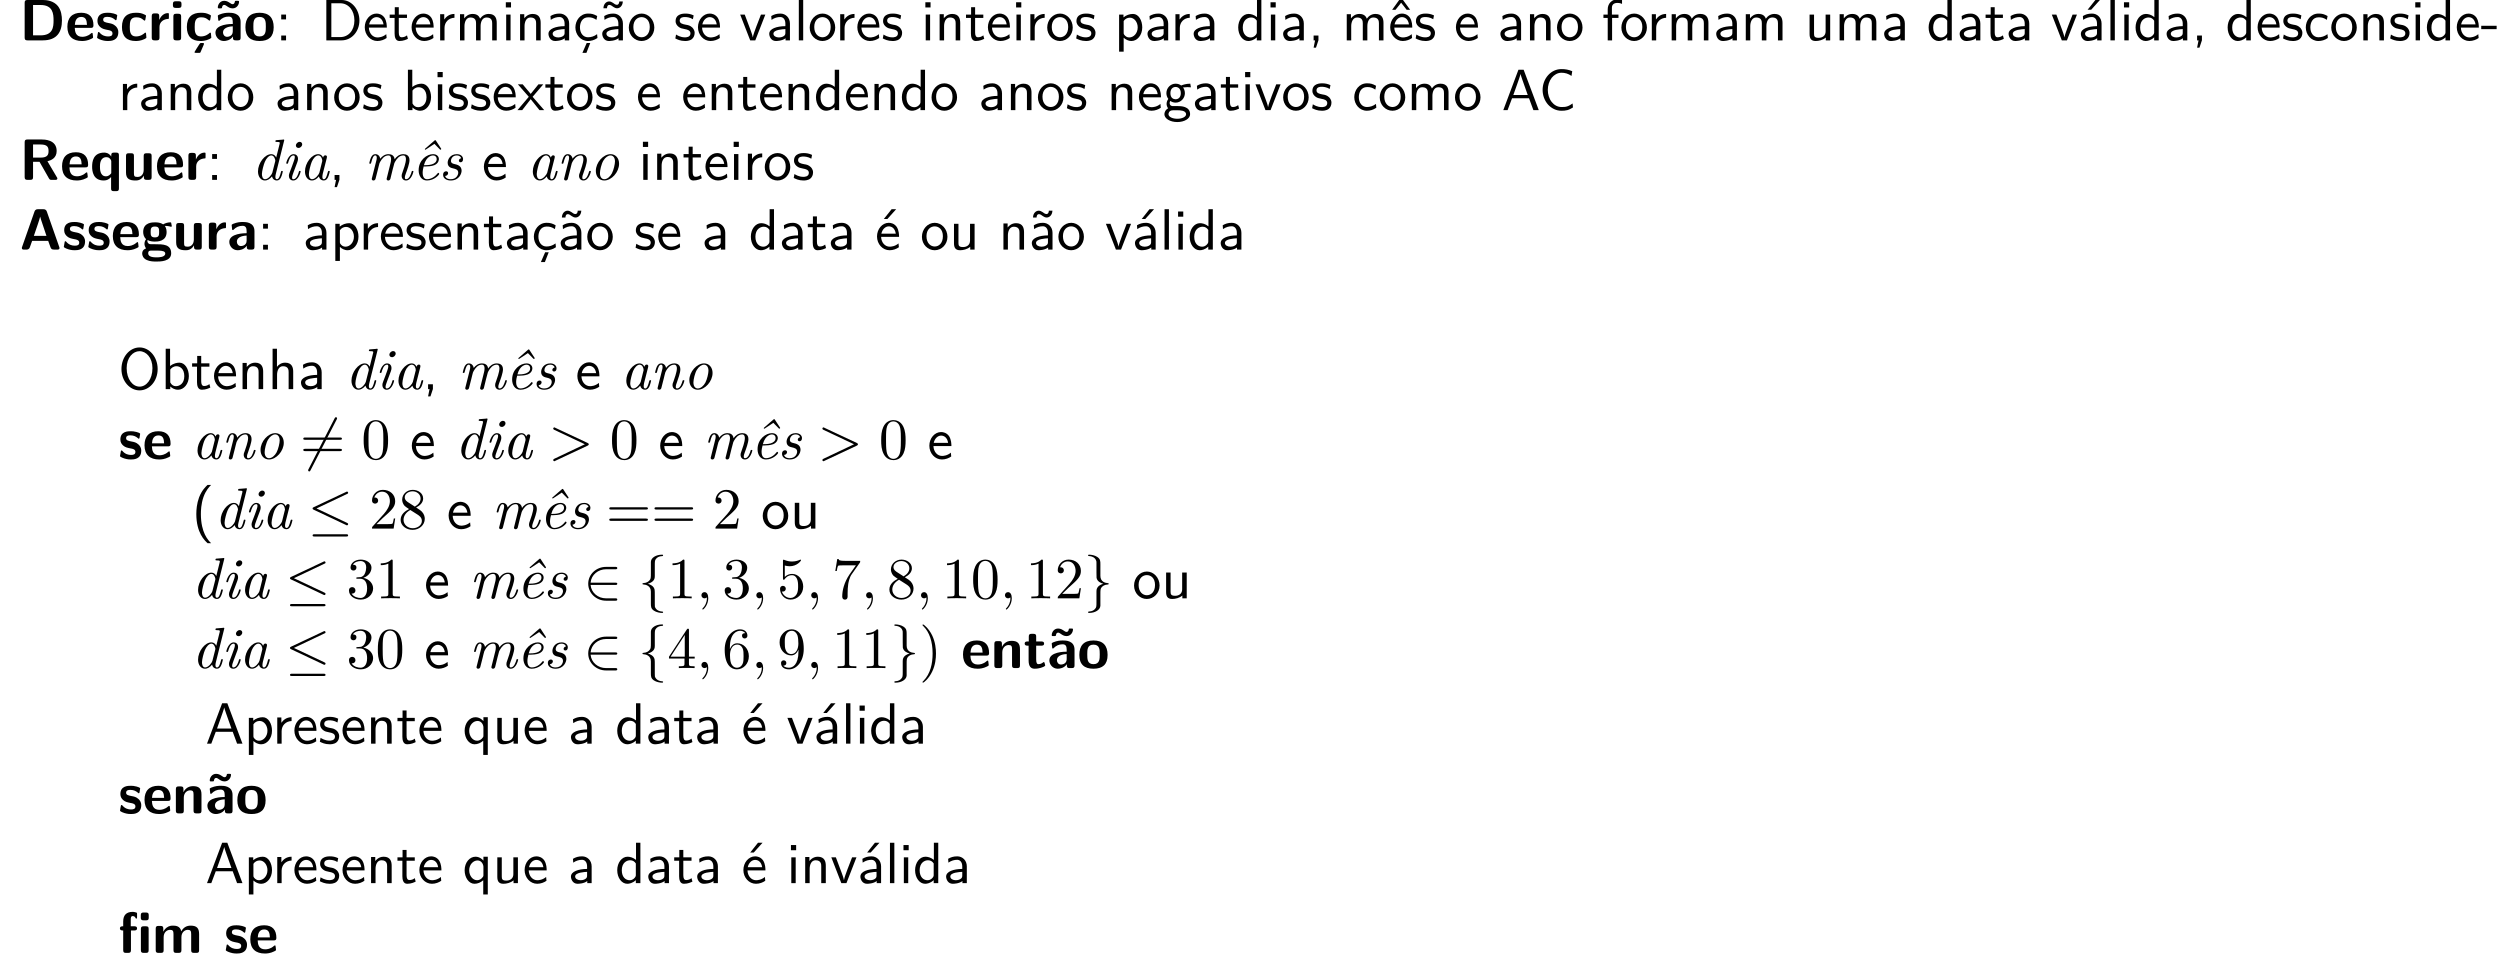 <?xml version="1.0" encoding="UTF-8"?>
<svg xmlns="http://www.w3.org/2000/svg" xmlns:xlink="http://www.w3.org/1999/xlink" width="428.518pt" height="166.919pt" viewBox="0 0 428.518 166.919" version="1.1">
<defs>
<g>
<symbol overflow="visible" id="glyph0-0">
<path style="stroke:none;" d=""/>
</symbol>
<symbol overflow="visible" id="glyph0-1">
<path style="stroke:none;" d="M 7.297 -3.406 C 7.297 -4.203 7.172 -5.156 6.609 -5.875 C 5.859 -6.797 4.672 -6.922 4.016 -6.922 L 1.391 -6.922 C 1.031 -6.922 0.906 -6.812 0.906 -6.438 L 0.906 -0.484 C 0.906 -0.125 1.016 0 1.391 0 L 4.016 0 C 6.453 0 7.297 -1.453 7.297 -3.406 Z M 5.859 -3.406 C 5.859 -2.281 5.75 -0.859 3.625 -0.859 L 2.344 -0.859 L 2.344 -6.062 L 3.625 -6.062 C 5.766 -6.062 5.859 -4.531 5.859 -3.406 Z M 5.859 -3.406 "/>
</symbol>
<symbol overflow="visible" id="glyph0-2">
<path style="stroke:none;" d="M 4.781 -2.594 C 4.781 -3.875 4.172 -4.734 2.688 -4.734 C 1.094 -4.734 0.312 -3.844 0.312 -2.328 C 0.312 -0.688 1.25 0.109 2.828 0.109 C 3.203 0.109 3.766 0.062 4.422 -0.266 C 4.641 -0.375 4.719 -0.406 4.719 -0.531 C 4.719 -0.594 4.688 -0.891 4.672 -0.969 C 4.641 -1.281 4.625 -1.281 4.531 -1.281 C 4.5 -1.281 4.469 -1.281 4.359 -1.188 C 3.781 -0.672 3.188 -0.609 2.859 -0.609 C 1.734 -0.609 1.609 -1.5 1.578 -2.141 L 4.297 -2.141 C 4.531 -2.141 4.781 -2.141 4.781 -2.594 Z M 3.672 -2.656 L 1.594 -2.656 C 1.625 -3.266 1.828 -4.016 2.688 -4.016 C 3.484 -4.016 3.641 -3.438 3.672 -2.656 Z M 3.672 -2.656 "/>
</symbol>
<symbol overflow="visible" id="glyph0-3">
<path style="stroke:none;" d="M 3.953 -1.406 C 3.953 -1.969 3.656 -2.312 3.469 -2.469 C 3.078 -2.828 2.719 -2.891 2.297 -2.969 C 1.75 -3.078 1.359 -3.156 1.359 -3.531 C 1.359 -3.953 1.688 -4.031 2.078 -4.031 C 2.734 -4.031 3.094 -3.781 3.359 -3.562 C 3.453 -3.453 3.484 -3.453 3.516 -3.453 C 3.625 -3.453 3.641 -3.547 3.656 -3.594 C 3.672 -3.672 3.766 -4.234 3.766 -4.281 C 3.766 -4.438 3.234 -4.578 3.125 -4.609 C 2.734 -4.719 2.406 -4.734 2.156 -4.734 C 1.703 -4.734 0.375 -4.734 0.375 -3.312 C 0.375 -2.828 0.594 -2.516 0.859 -2.281 C 1.203 -1.969 1.594 -1.891 2.156 -1.781 C 2.453 -1.734 2.953 -1.641 2.953 -1.203 C 2.953 -0.734 2.578 -0.672 2.188 -0.672 C 1.75 -0.672 1.188 -0.797 0.719 -1.359 C 0.672 -1.406 0.641 -1.438 0.578 -1.438 C 0.484 -1.438 0.453 -1.344 0.453 -1.281 C 0.422 -1.141 0.312 -0.578 0.312 -0.484 C 0.312 -0.297 1.062 -0.062 1.062 -0.062 C 1.609 0.109 2.016 0.109 2.188 0.109 C 2.688 0.109 3.953 0.062 3.953 -1.406 Z M 3.953 -1.406 "/>
</symbol>
<symbol overflow="visible" id="glyph0-4">
<path style="stroke:none;" d="M 4.562 -0.5 C 4.562 -0.609 4.516 -1.062 4.5 -1.203 C 4.5 -1.219 4.469 -1.328 4.375 -1.328 C 4.344 -1.328 4.312 -1.328 4.219 -1.219 C 4.047 -1.078 3.578 -0.672 2.766 -0.672 C 1.719 -0.672 1.719 -1.672 1.719 -2.312 C 1.719 -3.125 1.781 -3.953 2.797 -3.953 C 3.438 -3.953 3.703 -3.797 4.062 -3.5 C 4.188 -3.391 4.203 -3.391 4.25 -3.391 C 4.344 -3.391 4.359 -3.484 4.375 -3.516 C 4.391 -3.594 4.5 -4.156 4.5 -4.203 C 4.5 -4.297 4.422 -4.344 4.25 -4.422 C 3.781 -4.641 3.484 -4.734 2.781 -4.734 C 1.297 -4.734 0.375 -4.031 0.375 -2.297 C 0.375 -0.641 1.219 0.109 2.734 0.109 C 3 0.109 3.594 0.094 4.266 -0.234 C 4.547 -0.391 4.562 -0.406 4.562 -0.5 Z M 4.562 -0.5 "/>
</symbol>
<symbol overflow="visible" id="glyph0-5">
<path style="stroke:none;" d="M 3.547 -3.938 L 3.547 -4.406 C 3.547 -4.609 3.547 -4.672 3.375 -4.672 C 3.094 -4.672 2.359 -4.578 1.891 -3.5 L 1.891 -4.141 C 1.891 -4.469 1.812 -4.625 1.406 -4.625 L 1.094 -4.625 C 0.734 -4.625 0.609 -4.516 0.609 -4.141 L 0.609 -0.484 C 0.609 -0.125 0.719 0 1.094 0 L 1.453 0 C 1.828 0 1.938 -0.125 1.938 -0.484 L 1.938 -2.297 C 1.938 -3.234 2.719 -3.625 3.344 -3.672 C 3.531 -3.672 3.547 -3.672 3.547 -3.938 Z M 3.547 -3.938 "/>
</symbol>
<symbol overflow="visible" id="glyph0-6">
<path style="stroke:none;" d="M 1.938 -0.484 L 1.938 -4.094 C 1.938 -4.406 1.859 -4.562 1.453 -4.562 L 1.094 -4.562 C 0.734 -4.562 0.609 -4.453 0.609 -4.094 L 0.609 -0.484 C 0.609 -0.125 0.719 0 1.094 0 L 1.453 0 C 1.828 0 1.938 -0.125 1.938 -0.484 Z M 2 -6.047 L 2 -6.234 C 2 -6.547 1.938 -6.703 1.531 -6.703 L 1.016 -6.703 C 0.641 -6.703 0.531 -6.578 0.531 -6.234 L 0.531 -6.047 C 0.531 -5.75 0.594 -5.562 1.016 -5.562 L 1.531 -5.562 C 1.938 -5.562 2 -5.734 2 -6.047 Z M 2 -6.047 "/>
</symbol>
<symbol overflow="visible" id="glyph0-7">
<path style="stroke:none;" d="M 4.562 -0.5 C 4.562 -0.609 4.516 -1.062 4.5 -1.203 C 4.5 -1.219 4.469 -1.328 4.375 -1.328 C 4.344 -1.328 4.312 -1.328 4.219 -1.219 C 4.047 -1.078 3.578 -0.672 2.766 -0.672 C 1.719 -0.672 1.719 -1.672 1.719 -2.312 C 1.719 -3.125 1.781 -3.953 2.797 -3.953 C 3.438 -3.953 3.703 -3.797 4.062 -3.5 C 4.188 -3.391 4.203 -3.391 4.25 -3.391 C 4.344 -3.391 4.359 -3.484 4.375 -3.516 C 4.391 -3.594 4.5 -4.156 4.5 -4.203 C 4.5 -4.297 4.422 -4.344 4.25 -4.422 C 3.781 -4.641 3.484 -4.734 2.781 -4.734 C 1.297 -4.734 0.375 -4.031 0.375 -2.297 C 0.375 -0.641 1.219 0.109 2.734 0.109 C 3 0.109 3.594 0.094 4.266 -0.234 C 4.547 -0.391 4.562 -0.406 4.562 -0.5 Z M 3.312 0.594 C 3.312 0.453 3.203 0.453 3.047 0.453 L 2.875 0.453 C 2.656 0.453 2.656 0.469 2.516 0.672 C 2.406 0.844 1.688 1.938 1.688 2 C 1.688 2.141 1.781 2.141 1.938 2.141 L 2.438 2.141 C 2.656 2.141 2.672 2.141 2.75 1.953 L 3.266 0.75 C 3.312 0.625 3.312 0.594 3.312 0.594 Z M 3.312 0.594 "/>
</symbol>
<symbol overflow="visible" id="glyph0-8">
<path style="stroke:none;" d="M 4.719 -0.484 L 4.719 -3.156 C 4.719 -4.719 3.203 -4.734 2.719 -4.734 C 2.25 -4.734 1.75 -4.688 1.078 -4.422 C 0.875 -4.328 0.812 -4.297 0.812 -4.188 C 0.812 -4.109 0.875 -3.531 0.891 -3.453 C 0.891 -3.406 0.953 -3.344 1.016 -3.344 C 1.062 -3.344 1.094 -3.375 1.125 -3.406 C 1.562 -3.859 2.047 -4.078 2.672 -4.078 C 3.203 -4.078 3.375 -3.75 3.375 -3.156 L 3.375 -2.812 C 3.016 -2.812 0.406 -2.797 0.406 -1.328 C 0.406 -0.625 0.969 0.109 1.844 0.109 C 2.188 0.109 2.938 0.016 3.406 -0.672 L 3.406 -0.484 C 3.406 -0.156 3.469 0 3.875 0 L 4.25 0 C 4.625 0 4.719 -0.125 4.719 -0.484 Z M 3.375 -1.531 C 3.375 -0.609 2.422 -0.609 2.391 -0.609 C 1.969 -0.609 1.703 -0.969 1.703 -1.344 C 1.703 -2.328 3.094 -2.391 3.375 -2.406 Z M 4.453 -6.625 C 4.453 -6.781 4.375 -6.781 4.172 -6.781 L 4 -6.781 C 3.797 -6.781 3.75 -6.781 3.734 -6.641 C 3.688 -6.25 3.453 -6.203 3.344 -6.203 C 3.188 -6.203 3.031 -6.312 2.875 -6.422 C 2.656 -6.562 2.359 -6.781 1.906 -6.781 C 1.203 -6.781 0.812 -6.141 0.812 -5.656 C 0.812 -5.484 0.891 -5.484 1.078 -5.484 L 1.25 -5.484 C 1.453 -5.484 1.5 -5.484 1.531 -5.625 C 1.562 -6.016 1.797 -6.078 1.906 -6.078 C 2.062 -6.078 2.219 -5.969 2.375 -5.859 C 2.594 -5.703 2.906 -5.484 3.344 -5.484 C 4.062 -5.484 4.453 -6.125 4.453 -6.625 Z M 4.453 -6.625 "/>
</symbol>
<symbol overflow="visible" id="glyph0-9">
<path style="stroke:none;" d="M 5.156 -2.25 C 5.156 -3.875 4.359 -4.734 2.734 -4.734 C 1.078 -4.734 0.312 -3.844 0.312 -2.25 C 0.312 -0.625 1.172 0.109 2.734 0.109 C 4.297 0.109 5.156 -0.609 5.156 -2.25 Z M 3.812 -2.359 C 3.812 -1.578 3.812 -0.672 2.734 -0.672 C 1.672 -0.672 1.672 -1.562 1.672 -2.359 C 1.672 -3.125 1.672 -4.016 2.734 -4.016 C 3.812 -4.016 3.812 -3.141 3.812 -2.359 Z M 3.812 -2.359 "/>
</symbol>
<symbol overflow="visible" id="glyph0-10">
<path style="stroke:none;" d="M 6.516 -0.297 L 4.812 -3.188 C 5.438 -3.344 6.391 -3.719 6.391 -4.953 C 6.391 -6.922 4.234 -6.922 3.781 -6.922 L 1.391 -6.922 C 1.031 -6.922 0.906 -6.812 0.906 -6.438 L 0.906 -0.484 C 0.906 -0.125 1.016 0 1.391 0 L 1.859 0 C 2.25 0 2.344 -0.125 2.344 -0.484 L 2.344 -3.094 L 3.453 -3.094 L 5.078 -0.234 C 5.219 0 5.328 0 5.547 0 L 6.141 0 C 6.344 0 6.516 0 6.516 -0.297 Z M 5 -4.938 C 5 -4.359 4.859 -3.812 3.641 -3.812 L 2.344 -3.812 L 2.344 -6.062 L 3.641 -6.062 C 4.797 -6.062 5 -5.609 5 -4.938 Z M 5 -4.938 "/>
</symbol>
<symbol overflow="visible" id="glyph0-11">
<path style="stroke:none;" d="M 4.969 1.453 L 4.969 -4.203 C 4.969 -4.516 4.906 -4.672 4.5 -4.672 L 4.125 -4.672 C 3.75 -4.672 3.656 -4.547 3.656 -4.203 L 3.656 -4 C 3.203 -4.672 2.625 -4.672 2.453 -4.672 C 0.531 -4.672 0.375 -3.078 0.375 -2.266 C 0.375 -1.5 0.531 0.109 2.375 0.109 C 2.906 0.109 3.281 -0.094 3.625 -0.484 L 3.625 1.453 C 3.625 1.781 3.688 1.938 4.094 1.938 L 4.5 1.938 C 4.875 1.938 4.969 1.797 4.969 1.453 Z M 3.656 -1.141 C 3.469 -0.891 3.203 -0.609 2.734 -0.609 C 1.719 -0.609 1.719 -1.875 1.719 -2.266 C 1.719 -2.656 1.719 -3.891 2.844 -3.891 C 3 -3.891 3.203 -3.859 3.391 -3.672 C 3.656 -3.422 3.656 -3.234 3.656 -3.125 Z M 3.656 -1.141 "/>
</symbol>
<symbol overflow="visible" id="glyph0-12">
<path style="stroke:none;" d="M 4.984 -0.484 L 4.984 -4.094 C 4.984 -4.406 4.922 -4.562 4.5 -4.562 L 4.109 -4.562 C 3.734 -4.562 3.625 -4.438 3.625 -4.094 L 3.625 -1.719 C 3.625 -1.062 3.281 -0.5 2.578 -0.5 C 2.016 -0.5 1.953 -0.641 1.953 -1.172 L 1.953 -4.094 C 1.953 -4.406 1.891 -4.562 1.469 -4.562 L 1.078 -4.562 C 0.719 -4.562 0.594 -4.453 0.594 -4.094 L 0.594 -1.25 C 0.594 -0.188 1.172 0.109 2.219 0.109 C 2.484 0.109 3.188 0.109 3.656 -0.734 L 3.656 -0.484 C 3.656 -0.156 3.734 0 4.141 0 L 4.5 0 C 4.891 0 4.984 -0.125 4.984 -0.484 Z M 4.984 -0.484 "/>
</symbol>
<symbol overflow="visible" id="glyph0-13">
<path style="stroke:none;" d="M 6.875 -0.266 C 6.875 -0.312 6.875 -0.344 6.828 -0.469 L 4.719 -6.484 C 4.578 -6.922 4.281 -6.922 4.094 -6.922 L 3.203 -6.922 C 3.016 -6.922 2.719 -6.922 2.578 -6.484 L 0.469 -0.469 C 0.422 -0.344 0.422 -0.312 0.422 -0.266 C 0.422 0 0.672 0 0.812 0 L 1.172 0 C 1.344 0 1.656 0 1.797 -0.406 L 2.188 -1.5 L 4.938 -1.5 L 5.281 -0.547 C 5.406 -0.203 5.469 0 5.953 0 L 6.484 0 C 6.625 0 6.875 0 6.875 -0.266 Z M 4.641 -2.359 L 2.484 -2.359 L 3.203 -4.469 C 3.344 -4.922 3.484 -5.297 3.562 -5.656 C 3.625 -5.406 3.625 -5.391 3.703 -5.156 Z M 4.641 -2.359 "/>
</symbol>
<symbol overflow="visible" id="glyph0-14">
<path style="stroke:none;" d="M 5.328 -4.031 C 5.328 -4.078 5.281 -4.312 5.25 -4.422 C 5.219 -4.656 5.219 -4.672 5.031 -4.672 C 4.719 -4.672 4.234 -4.562 3.844 -4.328 C 3.375 -4.641 2.859 -4.672 2.438 -4.672 C 2.016 -4.672 0.422 -4.672 0.422 -3.031 C 0.422 -2.625 0.531 -2.141 0.922 -1.797 C 0.641 -1.438 0.641 -1.047 0.641 -1 C 0.641 -0.812 0.703 -0.484 0.922 -0.203 C 0.766 -0.156 0.25 0.031 0.25 0.672 C 0.25 0.984 0.406 1.5 1.031 1.781 C 1.594 2.047 2.266 2.047 2.734 2.047 C 3.312 2.047 5.219 2.047 5.219 0.641 C 5.219 -0.922 3.812 -0.922 2.469 -0.922 L 2 -0.922 C 1.641 -0.922 1.5 -0.922 1.359 -1.031 C 1.312 -1.078 1.141 -1.219 1.141 -1.484 C 1.141 -1.562 1.156 -1.578 1.172 -1.641 C 1.641 -1.375 2.219 -1.375 2.438 -1.375 C 2.844 -1.375 4.438 -1.375 4.438 -3.016 C 4.438 -3.594 4.219 -3.953 4.125 -4.062 C 4.297 -4.062 4.641 -4.062 5.047 -3.953 C 5.094 -3.922 5.156 -3.906 5.188 -3.906 C 5.281 -3.906 5.328 -3.969 5.328 -4.031 Z M 3.156 -3.031 C 3.156 -2.484 3.125 -2.094 2.438 -2.094 C 1.734 -2.094 1.703 -2.469 1.703 -3.016 C 1.703 -3.562 1.734 -3.953 2.438 -3.953 C 3.125 -3.953 3.156 -3.578 3.156 -3.031 Z M 4.203 0.672 C 4.203 1.328 3.062 1.328 2.734 1.328 C 2.344 1.328 1.281 1.328 1.281 0.641 C 1.281 0.172 1.578 0.172 1.812 0.172 L 2.969 0.172 C 3.781 0.172 4.203 0.312 4.203 0.672 Z M 4.203 0.672 "/>
</symbol>
<symbol overflow="visible" id="glyph0-15">
<path style="stroke:none;" d="M 4.719 -0.484 L 4.719 -3.156 C 4.719 -4.719 3.203 -4.734 2.719 -4.734 C 2.25 -4.734 1.75 -4.688 1.078 -4.422 C 0.875 -4.328 0.812 -4.297 0.812 -4.188 C 0.812 -4.109 0.875 -3.531 0.891 -3.453 C 0.891 -3.406 0.953 -3.344 1.016 -3.344 C 1.062 -3.344 1.094 -3.375 1.125 -3.406 C 1.562 -3.859 2.047 -4.078 2.672 -4.078 C 3.203 -4.078 3.375 -3.75 3.375 -3.156 L 3.375 -2.812 C 3.016 -2.812 0.406 -2.797 0.406 -1.328 C 0.406 -0.625 0.969 0.109 1.844 0.109 C 2.188 0.109 2.938 0.016 3.406 -0.672 L 3.406 -0.484 C 3.406 -0.156 3.469 0 3.875 0 L 4.25 0 C 4.625 0 4.719 -0.125 4.719 -0.484 Z M 3.375 -1.531 C 3.375 -0.609 2.422 -0.609 2.391 -0.609 C 1.969 -0.609 1.703 -0.969 1.703 -1.344 C 1.703 -2.328 3.094 -2.391 3.375 -2.406 Z M 3.375 -1.531 "/>
</symbol>
<symbol overflow="visible" id="glyph0-16">
<path style="stroke:none;" d="M 4.984 -0.484 L 4.984 -3.234 C 4.984 -4.266 4.547 -4.672 3.531 -4.672 C 2.484 -4.672 2.031 -3.922 1.906 -3.656 L 1.891 -3.656 L 1.891 -4.141 C 1.891 -4.469 1.828 -4.625 1.422 -4.625 L 1.078 -4.625 C 0.719 -4.625 0.594 -4.516 0.594 -4.141 L 0.594 -0.484 C 0.594 -0.125 0.703 0 1.078 0 L 1.469 0 C 1.859 0 1.953 -0.125 1.953 -0.484 L 1.953 -2.688 C 1.953 -3.547 2.531 -3.953 3.047 -3.953 C 3.531 -3.953 3.625 -3.734 3.625 -3.219 L 3.625 -0.484 C 3.625 -0.156 3.703 0 4.109 0 L 4.5 0 C 4.891 0 4.984 -0.125 4.984 -0.484 Z M 4.984 -0.484 "/>
</symbol>
<symbol overflow="visible" id="glyph0-17">
<path style="stroke:none;" d="M 3.719 -0.469 C 3.719 -0.5 3.703 -0.562 3.641 -0.781 C 3.594 -0.984 3.562 -1.031 3.484 -1.031 C 3.422 -1.031 3.422 -1.031 3.359 -0.969 C 3.25 -0.891 2.984 -0.672 2.562 -0.672 C 2.328 -0.672 2.172 -0.844 2.172 -1.5 L 2.172 -3.844 L 3.062 -3.844 C 3.188 -3.844 3.531 -3.844 3.531 -4.203 C 3.531 -4.562 3.188 -4.562 3.062 -4.562 L 2.172 -4.562 L 2.172 -5.391 C 2.172 -5.719 2.109 -5.875 1.688 -5.875 L 1.391 -5.875 C 1.031 -5.875 0.906 -5.766 0.906 -5.391 L 0.906 -4.562 L 0.672 -4.562 C 0.562 -4.562 0.203 -4.562 0.203 -4.203 C 0.203 -3.844 0.562 -3.844 0.672 -3.844 L 0.875 -3.844 L 0.875 -1.328 C 0.875 -0.312 1.234 0.109 1.922 0.109 C 2.016 0.109 2.453 0.109 2.969 -0.047 C 3.141 -0.094 3.719 -0.281 3.719 -0.469 Z M 3.719 -0.469 "/>
</symbol>
<symbol overflow="visible" id="glyph0-18">
<path style="stroke:none;" d="M 5.234 -6.047 L 5.234 -6.453 C 5.234 -6.766 5.156 -6.922 4.75 -6.922 L 4.359 -6.922 C 3.984 -6.922 3.875 -6.797 3.875 -6.453 L 3.875 -6.047 C 3.875 -5.734 3.953 -5.578 4.359 -5.578 L 4.75 -5.578 C 5.141 -5.578 5.234 -5.703 5.234 -6.047 Z M 5.219 -0.484 L 5.219 -4.094 C 5.219 -4.406 5.156 -4.562 4.75 -4.562 L 4.375 -4.562 C 4 -4.562 3.891 -4.438 3.891 -4.094 L 3.891 -0.484 C 3.891 -0.156 3.969 0 4.375 0 L 4.75 0 C 5.125 0 5.219 -0.125 5.219 -0.484 Z M 3.234 -4.203 C 3.234 -4.562 2.875 -4.562 2.75 -4.562 L 2.156 -4.562 L 2.156 -5.703 C 2.156 -5.984 2.172 -6.312 2.484 -6.312 C 2.828 -6.312 2.922 -6.094 2.984 -5.969 C 3 -5.938 3.031 -5.875 3.094 -5.875 C 3.234 -5.875 3.234 -5.984 3.234 -6.141 L 3.234 -6.656 C 3.234 -6.875 3.234 -6.891 2.984 -6.953 C 2.734 -7.031 2.609 -7.031 2.469 -7.031 C 1.422 -7.031 0.859 -6.484 0.859 -5.391 L 0.859 -4.562 C 0.641 -4.562 0.297 -4.562 0.297 -4.203 C 0.297 -3.844 0.641 -3.844 0.859 -3.844 L 0.859 -0.484 C 0.859 -0.125 0.969 0 1.328 0 L 1.703 0 C 2.078 0 2.188 -0.125 2.188 -0.484 L 2.188 -3.844 L 2.75 -3.844 C 2.875 -3.844 3.234 -3.844 3.234 -4.203 Z M 3.234 -4.203 "/>
</symbol>
<symbol overflow="visible" id="glyph0-19">
<path style="stroke:none;" d="M 8.031 -0.484 L 8.031 -3.234 C 8.031 -4.266 7.594 -4.672 6.578 -4.672 C 5.875 -4.672 5.328 -4.344 4.969 -3.688 C 4.812 -4.641 3.953 -4.672 3.531 -4.672 C 3.344 -4.672 2.938 -4.672 2.484 -4.344 C 2.172 -4.109 1.969 -3.797 1.906 -3.656 L 1.891 -3.656 L 1.891 -4.141 C 1.891 -4.469 1.828 -4.625 1.422 -4.625 L 1.078 -4.625 C 0.719 -4.625 0.594 -4.516 0.594 -4.141 L 0.594 -0.484 C 0.594 -0.125 0.703 0 1.078 0 L 1.469 0 C 1.859 0 1.953 -0.125 1.953 -0.484 L 1.953 -2.688 C 1.953 -3.578 2.562 -3.953 3.047 -3.953 C 3.531 -3.953 3.641 -3.75 3.641 -3.219 L 3.641 -0.484 C 3.641 -0.125 3.75 0 4.109 0 L 4.516 0 C 4.891 0 5 -0.125 5 -0.484 L 5 -2.688 C 5 -3.578 5.609 -3.953 6.094 -3.953 C 6.562 -3.953 6.672 -3.75 6.672 -3.219 L 6.672 -0.484 C 6.672 -0.125 6.781 0 7.156 0 L 7.562 0 C 7.938 0 8.031 -0.125 8.031 -0.484 Z M 8.031 -0.484 "/>
</symbol>
<symbol overflow="visible" id="glyph1-0">
<path style="stroke:none;" d=""/>
</symbol>
<symbol overflow="visible" id="glyph1-1">
<path style="stroke:none;" d="M 1.797 -3.594 L 1.797 -4.422 L 0.969 -4.422 L 0.969 -3.594 Z M 1.797 0 L 1.797 -0.828 L 0.969 -0.828 L 0.969 0 Z M 1.797 0 "/>
</symbol>
<symbol overflow="visible" id="glyph1-2">
<path style="stroke:none;" d="M 6.625 -3.406 C 6.625 -5.328 5.281 -6.922 3.562 -6.922 L 0.953 -6.922 L 0.953 0 L 3.578 0 C 5.281 0 6.625 -1.516 6.625 -3.406 Z M 5.766 -3.406 C 5.766 -1.703 4.734 -0.562 3.344 -0.562 L 1.812 -0.562 L 1.812 -6.359 L 3.344 -6.359 C 4.734 -6.359 5.766 -5.156 5.766 -3.406 Z M 5.766 -3.406 "/>
</symbol>
<symbol overflow="visible" id="glyph1-3">
<path style="stroke:none;" d="M 4.125 -2.188 C 4.125 -2.516 4.109 -3.266 3.734 -3.875 C 3.312 -4.484 2.719 -4.594 2.359 -4.594 C 1.25 -4.594 0.344 -3.531 0.344 -2.25 C 0.344 -0.938 1.312 0.109 2.5 0.109 C 3.125 0.109 3.703 -0.125 4.094 -0.406 L 4.031 -1.062 C 3.406 -0.531 2.734 -0.5 2.516 -0.5 C 1.719 -0.5 1.078 -1.203 1.047 -2.188 Z M 3.562 -2.734 L 1.094 -2.734 C 1.25 -3.484 1.781 -3.984 2.359 -3.984 C 2.875 -3.984 3.422 -3.656 3.562 -2.734 Z M 3.562 -2.734 "/>
</symbol>
<symbol overflow="visible" id="glyph1-4">
<path style="stroke:none;" d="M 3.312 -0.266 L 3.156 -0.859 C 2.891 -0.641 2.578 -0.531 2.25 -0.531 C 1.891 -0.531 1.75 -0.828 1.75 -1.359 L 1.75 -3.844 L 3.156 -3.844 L 3.156 -4.422 L 1.75 -4.422 L 1.75 -5.688 L 1.062 -5.688 L 1.062 -4.422 L 0.188 -4.422 L 0.188 -3.844 L 1.031 -3.844 L 1.031 -1.188 C 1.031 -0.594 1.172 0.109 1.859 0.109 C 2.547 0.109 3.062 -0.141 3.312 -0.266 Z M 3.312 -0.266 "/>
</symbol>
<symbol overflow="visible" id="glyph1-5">
<path style="stroke:none;" d="M 3.266 -3.875 L 3.266 -4.531 C 2.375 -4.531 1.828 -4.031 1.516 -3.578 L 1.516 -4.484 L 0.812 -4.484 L 0.812 0 L 1.562 0 L 1.562 -2.141 C 1.562 -3.125 2.281 -3.844 3.266 -3.875 Z M 3.266 -3.875 "/>
</symbol>
<symbol overflow="visible" id="glyph1-6">
<path style="stroke:none;" d="M 7.109 0 L 7.109 -2.969 C 7.109 -3.641 6.953 -4.531 5.734 -4.531 C 5.141 -4.531 4.625 -4.25 4.25 -3.719 C 4 -4.469 3.297 -4.531 2.984 -4.531 C 2.266 -4.531 1.797 -4.125 1.531 -3.766 L 1.531 -4.484 L 0.812 -4.484 L 0.812 0 L 1.578 0 L 1.578 -2.438 C 1.578 -3.125 1.859 -3.922 2.594 -3.922 C 3.516 -3.922 3.562 -3.281 3.562 -2.906 L 3.562 0 L 4.344 0 L 4.344 -2.438 C 4.344 -3.125 4.609 -3.922 5.359 -3.922 C 6.281 -3.922 6.328 -3.281 6.328 -2.906 L 6.328 0 Z M 7.109 0 "/>
</symbol>
<symbol overflow="visible" id="glyph1-7">
<path style="stroke:none;" d="M 1.562 0 L 1.562 -4.422 L 0.812 -4.422 L 0.812 0 Z M 1.641 -5.641 L 1.641 -6.531 L 0.75 -6.531 L 0.75 -5.641 Z M 1.641 -5.641 "/>
</symbol>
<symbol overflow="visible" id="glyph1-8">
<path style="stroke:none;" d="M 4.344 0 L 4.344 -2.969 C 4.344 -3.625 4.188 -4.531 2.969 -4.531 C 2.078 -4.531 1.578 -3.859 1.531 -3.781 L 1.531 -4.484 L 0.812 -4.484 L 0.812 0 L 1.578 0 L 1.578 -2.438 C 1.578 -3.094 1.828 -3.922 2.594 -3.922 C 3.547 -3.922 3.562 -3.219 3.562 -2.906 L 3.562 0 Z M 4.344 0 "/>
</symbol>
<symbol overflow="visible" id="glyph1-9">
<path style="stroke:none;" d="M 4.078 0 L 4.078 -2.875 C 4.078 -3.891 3.344 -4.594 2.438 -4.594 C 1.781 -4.594 1.328 -4.438 0.875 -4.172 L 0.922 -3.516 C 1.453 -3.875 1.938 -4 2.438 -4 C 2.906 -4 3.297 -3.609 3.297 -2.875 L 3.297 -2.438 C 1.797 -2.422 0.531 -2 0.531 -1.125 C 0.531 -0.703 0.812 0.109 1.672 0.109 C 1.812 0.109 2.75 0.094 3.328 -0.359 L 3.328 0 Z M 3.297 -1.312 C 3.297 -1.125 3.297 -0.875 2.953 -0.688 C 2.672 -0.516 2.297 -0.5 2.188 -0.5 C 1.703 -0.5 1.25 -0.734 1.25 -1.141 C 1.25 -1.844 2.875 -1.906 3.297 -1.938 Z M 3.297 -1.312 "/>
</symbol>
<symbol overflow="visible" id="glyph1-10">
<path style="stroke:none;" d="M 4.141 -0.406 L 4.078 -1.062 C 3.562 -0.672 3.031 -0.531 2.516 -0.531 C 1.688 -0.531 1.141 -1.25 1.141 -2.219 C 1.141 -3 1.5 -3.953 2.562 -3.953 C 3.078 -3.953 3.422 -3.875 3.969 -3.516 L 4.094 -4.172 C 3.5 -4.5 3.156 -4.594 2.547 -4.594 C 1.172 -4.594 0.359 -3.391 0.359 -2.219 C 0.359 -0.984 1.266 0.109 2.516 0.109 C 3.047 0.109 3.594 -0.031 4.141 -0.406 Z M 2.906 0.453 L 2.297 0.453 L 1.562 2.141 L 2.25 2.141 Z M 2.906 0.453 "/>
</symbol>
<symbol overflow="visible" id="glyph1-11">
<path style="stroke:none;" d="M 4.078 0 L 4.078 -2.875 C 4.078 -3.891 3.344 -4.594 2.438 -4.594 C 1.781 -4.594 1.328 -4.438 0.875 -4.172 L 0.922 -3.516 C 1.453 -3.875 1.938 -4 2.438 -4 C 2.906 -4 3.297 -3.609 3.297 -2.875 L 3.297 -2.438 C 1.797 -2.422 0.531 -2 0.531 -1.125 C 0.531 -0.703 0.812 0.109 1.672 0.109 C 1.812 0.109 2.75 0.094 3.328 -0.359 L 3.328 0 Z M 3.297 -1.312 C 3.297 -1.125 3.297 -0.875 2.953 -0.688 C 2.672 -0.516 2.297 -0.5 2.188 -0.5 C 1.703 -0.5 1.25 -0.734 1.25 -1.141 C 1.25 -1.844 2.875 -1.906 3.297 -1.938 Z M 4.062 -6.672 L 3.453 -6.672 C 3.438 -6.344 3.312 -6.094 3.062 -6.094 C 2.828 -6.094 2.625 -6.234 2.359 -6.438 C 2.156 -6.562 1.969 -6.672 1.719 -6.672 C 1.25 -6.672 0.75 -6.266 0.734 -5.5 L 1.344 -5.5 C 1.359 -5.828 1.469 -6.078 1.734 -6.078 C 1.969 -6.078 2.172 -5.938 2.438 -5.734 C 2.625 -5.609 2.828 -5.5 3.078 -5.5 C 3.547 -5.5 4.031 -5.906 4.062 -6.672 Z M 4.062 -6.672 "/>
</symbol>
<symbol overflow="visible" id="glyph1-12">
<path style="stroke:none;" d="M 4.672 -2.188 C 4.672 -3.531 3.672 -4.594 2.5 -4.594 C 1.266 -4.594 0.297 -3.5 0.297 -2.188 C 0.297 -0.875 1.312 0.109 2.484 0.109 C 3.672 0.109 4.672 -0.891 4.672 -2.188 Z M 3.891 -2.297 C 3.891 -1.109 3.219 -0.531 2.484 -0.531 C 1.797 -0.531 1.078 -1.094 1.078 -2.297 C 1.078 -3.5 1.828 -3.984 2.484 -3.984 C 3.188 -3.984 3.891 -3.469 3.891 -2.297 Z M 3.891 -2.297 "/>
</symbol>
<symbol overflow="visible" id="glyph1-13">
<path style="stroke:none;" d="M 3.594 -1.281 C 3.594 -1.828 3.219 -2.156 3.203 -2.188 C 2.812 -2.547 2.547 -2.609 2.047 -2.688 C 1.5 -2.797 1.031 -2.906 1.031 -3.391 C 1.031 -4 1.75 -4 1.891 -4 C 2.203 -4 2.734 -3.969 3.297 -3.625 L 3.422 -4.281 C 2.906 -4.516 2.5 -4.594 1.984 -4.594 C 1.734 -4.594 0.328 -4.594 0.328 -3.297 C 0.328 -2.797 0.625 -2.484 0.875 -2.297 C 1.172 -2.078 1.391 -2.031 1.938 -1.922 C 2.297 -1.859 2.875 -1.734 2.875 -1.203 C 2.875 -0.516 2.094 -0.516 1.938 -0.516 C 1.141 -0.516 0.578 -0.891 0.406 -1 L 0.281 -0.328 C 0.594 -0.172 1.141 0.109 1.953 0.109 C 2.141 0.109 2.688 0.109 3.109 -0.203 C 3.422 -0.453 3.594 -0.844 3.594 -1.281 Z M 3.594 -1.281 "/>
</symbol>
<symbol overflow="visible" id="glyph1-14">
<path style="stroke:none;" d="M 4.453 -4.422 L 3.703 -4.422 L 2.906 -2.359 C 2.703 -1.797 2.391 -1 2.312 -0.531 L 2.297 -0.531 C 2.25 -0.891 1.984 -1.578 1.891 -1.844 L 0.922 -4.422 L 0.141 -4.422 L 1.859 0 L 2.734 0 Z M 4.453 -4.422 "/>
</symbol>
<symbol overflow="visible" id="glyph1-15">
<path style="stroke:none;" d="M 1.562 0 L 1.562 -6.922 L 0.812 -6.922 L 0.812 0 Z M 1.562 0 "/>
</symbol>
<symbol overflow="visible" id="glyph1-16">
<path style="stroke:none;" d="M 4.781 -2.219 C 4.781 -3.422 4.156 -4.531 3.203 -4.531 C 2.609 -4.531 2.031 -4.328 1.562 -3.938 L 1.562 -4.422 L 0.812 -4.422 L 0.812 1.938 L 1.594 1.938 L 1.594 -0.453 C 1.906 -0.172 2.344 0.109 2.938 0.109 C 3.906 0.109 4.781 -0.875 4.781 -2.219 Z M 4 -2.219 C 4 -1.203 3.297 -0.5 2.547 -0.5 C 2.156 -0.5 1.891 -0.703 1.688 -0.969 C 1.594 -1.109 1.594 -1.141 1.594 -1.312 L 1.594 -3.312 C 1.828 -3.672 2.219 -3.891 2.656 -3.891 C 3.406 -3.891 4 -3.141 4 -2.219 Z M 4 -2.219 "/>
</symbol>
<symbol overflow="visible" id="glyph1-17">
<path style="stroke:none;" d="M 4.328 0 L 4.328 -6.922 L 3.578 -6.922 L 3.578 -3.984 C 3.047 -4.422 2.5 -4.531 2.125 -4.531 C 1.141 -4.531 0.359 -3.5 0.359 -2.219 C 0.359 -0.906 1.125 0.109 2.078 0.109 C 2.406 0.109 2.984 0.016 3.547 -0.516 L 3.547 0 Z M 3.547 -1.391 C 3.547 -1.25 3.531 -1.062 3.219 -0.781 C 2.984 -0.578 2.734 -0.5 2.484 -0.5 C 1.859 -0.5 1.141 -0.969 1.141 -2.203 C 1.141 -3.516 2 -3.922 2.578 -3.922 C 3.031 -3.922 3.328 -3.703 3.547 -3.375 Z M 3.547 -1.391 "/>
</symbol>
<symbol overflow="visible" id="glyph1-18">
<path style="stroke:none;" d="M 1.797 -0.016 L 1.797 -0.828 L 0.969 -0.828 L 0.969 0 L 1.219 0 L 0.969 1.25 L 1.375 1.25 Z M 1.797 -0.016 "/>
</symbol>
<symbol overflow="visible" id="glyph1-19">
<path style="stroke:none;" d="M 4.125 -2.188 C 4.125 -2.516 4.109 -3.266 3.734 -3.875 C 3.312 -4.484 2.719 -4.594 2.359 -4.594 C 1.25 -4.594 0.344 -3.531 0.344 -2.25 C 0.344 -0.938 1.312 0.109 2.5 0.109 C 3.125 0.109 3.703 -0.125 4.094 -0.406 L 4.031 -1.062 C 3.406 -0.531 2.734 -0.5 2.516 -0.5 C 1.719 -0.5 1.078 -1.203 1.047 -2.188 Z M 3.562 -2.734 L 1.094 -2.734 C 1.25 -3.484 1.781 -3.984 2.359 -3.984 C 2.875 -3.984 3.422 -3.656 3.562 -2.734 Z M 3.766 -5.234 L 2.516 -6.953 L 1.906 -6.953 L 0.672 -5.234 L 1.25 -5.234 L 2.219 -6.453 L 3.172 -5.234 Z M 3.766 -5.234 "/>
</symbol>
<symbol overflow="visible" id="glyph1-20">
<path style="stroke:none;" d="M 3.453 -6.25 L 3.453 -6.922 C 3.344 -6.953 3.031 -7.031 2.656 -7.031 C 1.719 -7.031 1 -6.312 1 -5.328 L 1 -4.422 L 0.266 -4.422 L 0.266 -3.844 L 1 -3.844 L 1 0 L 1.75 0 L 1.75 -3.844 L 2.844 -3.844 L 2.844 -4.422 L 1.719 -4.422 L 1.719 -5.609 C 1.719 -6.344 2.391 -6.422 2.656 -6.422 C 2.844 -6.422 3.125 -6.406 3.453 -6.25 Z M 3.453 -6.25 "/>
</symbol>
<symbol overflow="visible" id="glyph1-21">
<path style="stroke:none;" d="M 4.344 0 L 4.344 -4.422 L 3.562 -4.422 L 3.562 -1.531 C 3.562 -0.781 3 -0.438 2.359 -0.438 C 1.656 -0.438 1.578 -0.703 1.578 -1.125 L 1.578 -4.422 L 0.812 -4.422 L 0.812 -1.094 C 0.812 -0.375 1.031 0.109 1.859 0.109 C 2.391 0.109 3.094 -0.047 3.594 -0.484 L 3.594 0 Z M 4.344 0 "/>
</symbol>
<symbol overflow="visible" id="glyph1-22">
<path style="stroke:none;" d="M 4.078 0 L 4.078 -2.875 C 4.078 -3.891 3.344 -4.594 2.438 -4.594 C 1.781 -4.594 1.328 -4.438 0.875 -4.172 L 0.922 -3.516 C 1.453 -3.875 1.938 -4 2.438 -4 C 2.906 -4 3.297 -3.609 3.297 -2.875 L 3.297 -2.438 C 1.797 -2.422 0.531 -2 0.531 -1.125 C 0.531 -0.703 0.812 0.109 1.672 0.109 C 1.812 0.109 2.75 0.094 3.328 -0.359 L 3.328 0 Z M 3.297 -1.312 C 3.297 -1.125 3.297 -0.875 2.953 -0.688 C 2.672 -0.516 2.297 -0.5 2.188 -0.5 C 1.703 -0.5 1.25 -0.734 1.25 -1.141 C 1.25 -1.844 2.875 -1.906 3.297 -1.938 Z M 3.797 -6.922 L 3.016 -6.922 L 1.688 -5.25 L 2.297 -5.25 Z M 3.797 -6.922 "/>
</symbol>
<symbol overflow="visible" id="glyph1-23">
<path style="stroke:none;" d="M 4.141 -0.406 L 4.078 -1.062 C 3.562 -0.672 3.031 -0.531 2.516 -0.531 C 1.688 -0.531 1.141 -1.25 1.141 -2.219 C 1.141 -3 1.5 -3.953 2.562 -3.953 C 3.078 -3.953 3.422 -3.875 3.969 -3.516 L 4.094 -4.172 C 3.5 -4.5 3.156 -4.594 2.547 -4.594 C 1.172 -4.594 0.359 -3.391 0.359 -2.219 C 0.359 -0.984 1.266 0.109 2.516 0.109 C 3.047 0.109 3.594 -0.031 4.141 -0.406 Z M 4.141 -0.406 "/>
</symbol>
<symbol overflow="visible" id="glyph1-24">
<path style="stroke:none;" d="M 2.75 -1.922 L 2.75 -2.5 L 0.109 -2.5 L 0.109 -1.922 Z M 2.75 -1.922 "/>
</symbol>
<symbol overflow="visible" id="glyph1-25">
<path style="stroke:none;" d="M 4.781 -2.219 C 4.781 -3.453 4.109 -4.531 3.172 -4.531 C 2.781 -4.531 2.156 -4.438 1.562 -3.953 L 1.562 -6.922 L 0.812 -6.922 L 0.812 0 L 1.594 0 L 1.594 -0.453 C 1.828 -0.234 2.266 0.109 2.938 0.109 C 3.922 0.109 4.781 -0.891 4.781 -2.219 Z M 4 -2.219 C 4 -0.922 3.172 -0.5 2.562 -0.5 C 2.172 -0.5 1.844 -0.672 1.594 -1.141 L 1.594 -3.344 C 1.75 -3.578 2.109 -3.922 2.656 -3.922 C 3.25 -3.922 4 -3.5 4 -2.219 Z M 4 -2.219 "/>
</symbol>
<symbol overflow="visible" id="glyph1-26">
<path style="stroke:none;" d="M 4.578 0 L 2.594 -2.281 L 4.422 -4.422 L 3.594 -4.422 L 2.266 -2.781 L 0.891 -4.422 L 0.062 -4.422 L 1.938 -2.281 L 0 0 L 0.812 0 L 2.266 -1.875 L 3.766 0 Z M 4.578 0 "/>
</symbol>
<symbol overflow="visible" id="glyph1-27">
<path style="stroke:none;" d="M 4.828 -3.906 L 4.719 -4.531 C 4.031 -4.531 3.453 -4.344 3.156 -4.219 C 2.938 -4.391 2.609 -4.531 2.203 -4.531 C 1.344 -4.531 0.625 -3.812 0.625 -2.906 C 0.625 -2.547 0.75 -2.188 0.953 -1.922 C 0.656 -1.516 0.656 -1.125 0.656 -1.078 C 0.656 -0.812 0.75 -0.531 0.922 -0.312 C 0.406 -0.016 0.281 0.453 0.281 0.703 C 0.281 1.453 1.266 2.047 2.484 2.047 C 3.703 2.047 4.688 1.469 4.688 0.703 C 4.688 -0.688 3.031 -0.688 2.641 -0.688 L 1.766 -0.688 C 1.641 -0.688 1.188 -0.688 1.188 -1.219 C 1.188 -1.328 1.219 -1.484 1.297 -1.578 C 1.5 -1.422 1.828 -1.281 2.203 -1.281 C 3.094 -1.281 3.797 -2.031 3.797 -2.906 C 3.797 -3.391 3.578 -3.766 3.469 -3.906 L 3.516 -3.891 C 3.734 -3.891 4 -3.938 4.25 -3.938 C 4.422 -3.938 4.828 -3.906 4.828 -3.906 Z M 3.094 -2.906 C 3.094 -2.141 2.625 -1.859 2.203 -1.859 C 1.828 -1.859 1.312 -2.078 1.312 -2.906 C 1.312 -3.734 1.828 -3.969 2.203 -3.969 C 2.625 -3.969 3.094 -3.688 3.094 -2.906 Z M 4 0.719 C 4 1.156 3.312 1.484 2.5 1.484 C 1.688 1.484 0.984 1.172 0.984 0.703 C 0.984 0.672 0.984 0.031 1.75 0.031 L 2.656 0.031 C 2.875 0.031 4 0.031 4 0.719 Z M 4 0.719 "/>
</symbol>
<symbol overflow="visible" id="glyph1-28">
<path style="stroke:none;" d="M 6.359 0 L 3.766 -6.922 L 2.875 -6.922 L 0.281 0 L 1.016 0 L 1.781 -2.031 L 4.688 -2.031 L 5.438 0 Z M 4.469 -2.594 L 2 -2.594 C 2.5 -4.016 2.141 -2.969 2.641 -4.391 C 2.844 -4.984 3.156 -5.828 3.234 -6.203 C 3.266 -6.062 3.328 -5.812 3.562 -5.156 Z M 4.469 -2.594 "/>
</symbol>
<symbol overflow="visible" id="glyph1-29">
<path style="stroke:none;" d="M 5.859 -0.453 L 5.797 -1.141 C 5.5 -0.938 5.219 -0.75 4.875 -0.641 C 4.562 -0.531 4.203 -0.531 3.875 -0.531 C 3.219 -0.531 2.625 -0.875 2.219 -1.391 C 1.766 -1.969 1.547 -2.719 1.547 -3.453 C 1.547 -4.203 1.766 -4.953 2.219 -5.547 C 2.625 -6.047 3.219 -6.406 3.875 -6.406 C 4.172 -6.406 4.469 -6.375 4.766 -6.281 C 5.062 -6.188 5.344 -6.047 5.609 -5.859 L 5.734 -6.672 C 5.438 -6.797 5.141 -6.891 4.812 -6.953 C 4.5 -7.016 4.188 -7.031 3.875 -7.031 C 2.984 -7.031 2.188 -6.641 1.594 -5.984 C 0.984 -5.297 0.656 -4.391 0.656 -3.453 C 0.656 -2.531 0.984 -1.625 1.594 -0.938 C 2.188 -0.297 2.984 0.109 3.875 0.109 C 4.219 0.109 4.562 0.094 4.906 0 C 5.25 -0.094 5.547 -0.266 5.859 -0.453 Z M 5.859 -0.453 "/>
</symbol>
<symbol overflow="visible" id="glyph1-30">
<path style="stroke:none;" d="M 4.125 -2.188 C 4.125 -2.516 4.109 -3.266 3.734 -3.875 C 3.312 -4.484 2.719 -4.594 2.359 -4.594 C 1.25 -4.594 0.344 -3.531 0.344 -2.25 C 0.344 -0.938 1.312 0.109 2.5 0.109 C 3.125 0.109 3.703 -0.125 4.094 -0.406 L 4.031 -1.062 C 3.406 -0.531 2.734 -0.5 2.516 -0.5 C 1.719 -0.5 1.078 -1.203 1.047 -2.188 Z M 3.562 -2.734 L 1.094 -2.734 C 1.25 -3.484 1.781 -3.984 2.359 -3.984 C 2.875 -3.984 3.422 -3.656 3.562 -2.734 Z M 3.625 -6.922 L 2.844 -6.922 L 1.516 -5.25 L 2.125 -5.25 Z M 3.625 -6.922 "/>
</symbol>
<symbol overflow="visible" id="glyph1-31">
<path style="stroke:none;" d="M 6.766 -3.438 C 6.766 -5.531 5.328 -7.141 3.672 -7.141 C 1.969 -7.141 0.562 -5.516 0.562 -3.438 C 0.562 -1.328 2.031 0.219 3.656 0.219 C 5.328 0.219 6.766 -1.344 6.766 -3.438 Z M 5.875 -3.594 C 5.875 -1.641 4.812 -0.422 3.672 -0.422 C 2.5 -0.422 1.453 -1.672 1.453 -3.594 C 1.453 -5.406 2.547 -6.5 3.656 -6.5 C 4.812 -6.5 5.875 -5.375 5.875 -3.594 Z M 5.875 -3.594 "/>
</symbol>
<symbol overflow="visible" id="glyph1-32">
<path style="stroke:none;" d="M 4.344 0 L 4.344 -2.969 C 4.344 -3.625 4.188 -4.531 2.969 -4.531 C 2.359 -4.531 1.875 -4.234 1.562 -3.812 L 1.562 -6.922 L 0.812 -6.922 L 0.812 0 L 1.578 0 L 1.578 -2.438 C 1.578 -3.094 1.828 -3.922 2.594 -3.922 C 3.547 -3.922 3.562 -3.219 3.562 -2.906 L 3.562 0 Z M 4.344 0 "/>
</symbol>
<symbol overflow="visible" id="glyph1-33">
<path style="stroke:none;" d="M 3.312 2.5 C 2.828 2.016 1.562 0.734 1.562 -2.5 C 1.562 -3.047 1.594 -4.219 2 -5.391 C 2.406 -6.547 2.984 -7.141 3.312 -7.484 L 2.703 -7.484 C 2.375 -7.172 1.719 -6.562 1.25 -5.344 C 0.859 -4.281 0.781 -3.219 0.781 -2.5 C 0.781 0.734 2.219 2.047 2.703 2.5 Z M 3.312 2.5 "/>
</symbol>
<symbol overflow="visible" id="glyph1-34">
<path style="stroke:none;" d="M 4.328 1.938 L 4.328 -4.531 L 3.578 -4.531 L 3.578 -3.859 C 3.484 -3.984 2.984 -4.531 2.219 -4.531 C 1.219 -4.531 0.359 -3.547 0.359 -2.203 C 0.359 -0.938 1.094 0.109 2.047 0.109 C 2.609 0.109 3.125 -0.125 3.547 -0.5 L 3.547 1.938 Z M 3.578 -1.391 C 3.578 -1.219 3.578 -1.203 3.484 -1.062 C 3.219 -0.672 2.844 -0.5 2.5 -0.5 C 1.734 -0.5 1.141 -1.281 1.141 -2.203 C 1.141 -3.219 1.859 -3.891 2.578 -3.891 C 3.266 -3.891 3.578 -3.188 3.578 -2.797 Z M 3.578 -1.391 "/>
</symbol>
<symbol overflow="visible" id="glyph2-0">
<path style="stroke:none;" d=""/>
</symbol>
<symbol overflow="visible" id="glyph2-1">
<path style="stroke:none;" d="M 5.328 -1.422 C 5.328 -1.531 5.25 -1.531 5.188 -1.531 C 5.062 -1.531 5.047 -1.516 5 -1.297 C 4.859 -0.734 4.672 -0.109 4.328 -0.109 C 4.062 -0.109 4.062 -0.375 4.062 -0.516 C 4.062 -0.594 4.062 -0.734 4.125 -0.984 L 5.547 -6.672 C 5.562 -6.703 5.578 -6.797 5.578 -6.797 C 5.578 -6.891 5.516 -6.922 5.438 -6.922 C 5.406 -6.922 5.312 -6.906 5.281 -6.891 L 4.297 -6.812 C 4.172 -6.812 4.062 -6.797 4.062 -6.609 C 4.062 -6.5 4.172 -6.5 4.312 -6.5 C 4.781 -6.5 4.812 -6.438 4.812 -6.328 C 4.812 -6.297 4.781 -6.156 4.781 -6.156 L 4.203 -3.828 C 4.047 -4.141 3.781 -4.406 3.359 -4.406 C 2.25 -4.406 1.078 -2.891 1.078 -1.438 C 1.078 -0.594 1.531 0.109 2.281 0.109 C 2.641 0.109 3.078 -0.094 3.484 -0.594 C 3.594 -0.094 3.953 0.109 4.312 0.109 C 4.672 0.109 4.891 -0.141 5.031 -0.453 C 5.219 -0.828 5.328 -1.422 5.328 -1.422 Z M 3.531 -1.219 C 3.453 -0.906 2.844 -0.109 2.297 -0.109 C 1.828 -0.109 1.75 -0.703 1.75 -1 C 1.75 -1.5 2.062 -2.656 2.25 -3.078 C 2.5 -3.688 2.953 -4.188 3.359 -4.188 C 3.438 -4.188 3.672 -4.172 3.844 -3.891 C 3.953 -3.734 4.047 -3.453 4.047 -3.266 C 4.047 -3.234 4.031 -3.188 4.016 -3.125 Z M 3.531 -1.219 "/>
</symbol>
<symbol overflow="visible" id="glyph2-2">
<path style="stroke:none;" d="M 3.297 -1.422 C 3.297 -1.531 3.219 -1.531 3.156 -1.531 C 3.016 -1.531 3.016 -1.5 2.984 -1.359 C 2.906 -1.062 2.625 -0.109 2.047 -0.109 C 1.969 -0.109 1.828 -0.125 1.828 -0.391 C 1.828 -0.641 1.969 -0.984 2.094 -1.344 L 2.734 -3.047 C 2.828 -3.344 2.844 -3.422 2.844 -3.609 C 2.844 -4.156 2.469 -4.406 2.109 -4.406 C 1.172 -4.406 0.828 -2.922 0.828 -2.875 C 0.828 -2.766 0.922 -2.766 0.984 -2.766 C 1.109 -2.766 1.109 -2.797 1.156 -2.938 C 1.25 -3.266 1.5 -4.188 2.078 -4.188 C 2.188 -4.188 2.297 -4.141 2.297 -3.906 C 2.297 -3.672 2.188 -3.375 2.125 -3.188 L 1.828 -2.359 L 1.453 -1.375 C 1.312 -1 1.281 -0.891 1.281 -0.688 C 1.281 -0.297 1.516 0.109 2.031 0.109 C 2.969 0.109 3.297 -1.391 3.297 -1.422 Z M 3.562 -6.094 C 3.562 -6.297 3.422 -6.516 3.125 -6.516 C 2.797 -6.516 2.484 -6.203 2.484 -5.891 C 2.484 -5.672 2.641 -5.469 2.938 -5.469 C 3.25 -5.469 3.562 -5.766 3.562 -6.094 Z M 3.562 -6.094 "/>
</symbol>
<symbol overflow="visible" id="glyph2-3">
<path style="stroke:none;" d="M 5.234 -1.422 C 5.234 -1.531 5.156 -1.531 5.078 -1.531 C 4.969 -1.531 4.953 -1.516 4.891 -1.297 C 4.75 -0.734 4.562 -0.109 4.234 -0.109 C 3.969 -0.109 3.969 -0.375 3.969 -0.516 C 3.969 -0.594 3.969 -0.75 4.031 -1.031 L 4.719 -3.734 C 4.75 -3.875 4.75 -3.891 4.75 -3.953 C 4.75 -4.156 4.578 -4.203 4.484 -4.203 C 4.172 -4.203 4.094 -3.875 4.094 -3.812 C 3.891 -4.25 3.578 -4.406 3.266 -4.406 C 2.156 -4.406 0.984 -2.891 0.984 -1.438 C 0.984 -0.594 1.438 0.109 2.188 0.109 C 2.547 0.109 2.984 -0.094 3.375 -0.594 C 3.484 -0.094 3.859 0.109 4.203 0.109 C 4.578 0.109 4.781 -0.141 4.938 -0.453 C 5.109 -0.828 5.234 -1.422 5.234 -1.422 Z M 3.453 -1.234 C 3.375 -0.922 2.75 -0.109 2.203 -0.109 C 1.734 -0.109 1.656 -0.703 1.656 -1 C 1.656 -1.5 1.969 -2.656 2.141 -3.078 C 2.391 -3.688 2.844 -4.188 3.266 -4.188 C 3.703 -4.188 3.953 -3.672 3.953 -3.25 C 3.953 -3.25 3.938 -3.188 3.922 -3.125 Z M 3.453 -1.234 "/>
</symbol>
<symbol overflow="visible" id="glyph2-4">
<path style="stroke:none;" d="M 8.391 -1.422 C 8.391 -1.531 8.312 -1.531 8.25 -1.531 C 8.109 -1.531 8.109 -1.5 8.078 -1.359 C 8 -1.094 7.719 -0.109 7.141 -0.109 C 6.938 -0.109 6.922 -0.266 6.922 -0.406 C 6.922 -0.641 7.031 -0.906 7.109 -1.141 C 7.312 -1.672 7.719 -2.797 7.719 -3.375 C 7.719 -4.203 7.141 -4.406 6.672 -4.406 C 5.969 -4.406 5.469 -3.969 5.172 -3.531 C 5.094 -4.219 4.578 -4.406 4.125 -4.406 C 3.531 -4.406 3.047 -4.078 2.703 -3.625 C 2.625 -4.109 2.297 -4.406 1.859 -4.406 C 1.5 -4.406 1.312 -4.172 1.141 -3.875 C 0.953 -3.484 0.828 -2.875 0.828 -2.875 C 0.828 -2.766 0.922 -2.766 0.984 -2.766 C 1.109 -2.766 1.109 -2.781 1.172 -3 C 1.344 -3.703 1.531 -4.188 1.844 -4.188 C 2.109 -4.188 2.109 -3.891 2.109 -3.781 C 2.109 -3.625 2.078 -3.438 2.031 -3.281 L 1.281 -0.297 C 1.266 -0.234 1.25 -0.172 1.25 -0.156 C 1.25 -0.047 1.328 0.109 1.531 0.109 C 1.656 0.109 1.828 0.047 1.891 -0.156 L 2.297 -1.75 C 2.344 -1.969 2.406 -2.172 2.453 -2.391 C 2.578 -2.875 2.578 -2.906 2.703 -3.109 C 2.984 -3.609 3.422 -4.188 4.109 -4.188 C 4.562 -4.188 4.562 -3.672 4.562 -3.531 C 4.562 -3.266 4.5 -2.969 4.469 -2.875 L 3.828 -0.297 C 3.812 -0.234 3.797 -0.172 3.797 -0.156 C 3.797 -0.047 3.875 0.109 4.078 0.109 C 4.203 0.109 4.359 0.047 4.438 -0.156 L 4.828 -1.75 C 4.891 -1.969 4.938 -2.172 5 -2.391 C 5.125 -2.875 5.125 -2.906 5.25 -3.109 C 5.531 -3.609 5.969 -4.188 6.656 -4.188 C 7.109 -4.188 7.109 -3.672 7.109 -3.531 C 7.109 -2.906 6.672 -1.719 6.531 -1.328 C 6.406 -0.984 6.375 -0.891 6.375 -0.688 C 6.375 -0.25 6.656 0.109 7.125 0.109 C 8.062 0.109 8.391 -1.375 8.391 -1.422 Z M 8.391 -1.422 "/>
</symbol>
<symbol overflow="visible" id="glyph2-5">
<path style="stroke:none;" d="M 4.672 -1.031 C 4.672 -1.094 4.578 -1.203 4.5 -1.203 C 4.469 -1.203 4.453 -1.188 4.375 -1.094 C 3.641 -0.156 2.75 -0.109 2.578 -0.109 C 1.938 -0.109 1.828 -0.812 1.828 -1.203 C 1.828 -1.578 1.922 -2.031 2 -2.297 L 2.375 -2.297 C 2.688 -2.297 3.344 -2.328 3.828 -2.516 C 4.609 -2.844 4.609 -3.484 4.609 -3.562 C 4.609 -4.016 4.25 -4.406 3.609 -4.406 C 2.562 -4.406 1.141 -3.406 1.141 -1.641 C 1.141 -0.734 1.609 0.109 2.562 0.109 C 3.844 0.109 4.672 -0.891 4.672 -1.031 Z M 4.234 -3.578 C 4.234 -2.516 2.594 -2.516 2.266 -2.516 L 2.047 -2.516 C 2.484 -4.156 3.516 -4.188 3.609 -4.188 C 4 -4.188 4.234 -3.922 4.234 -3.578 Z M 5 -5.344 L 4.062 -6.781 C 4.031 -6.812 3.953 -6.812 3.906 -6.781 L 2.25 -5.344 C 2.141 -5.25 2.25 -5.109 2.359 -5.188 L 3.844 -6.172 L 4.812 -5.188 C 4.891 -5.109 5.062 -5.25 5 -5.344 Z M 5 -5.344 "/>
</symbol>
<symbol overflow="visible" id="glyph2-6">
<path style="stroke:none;" d="M 3.922 -1.562 C 3.922 -2.438 3.141 -2.609 2.734 -2.703 C 2.453 -2.766 2.094 -2.844 2.094 -3.266 C 2.094 -3.516 2.297 -4.188 3.094 -4.188 C 3.375 -4.188 3.734 -4.094 3.844 -3.703 C 3.531 -3.656 3.453 -3.391 3.453 -3.297 C 3.453 -3.188 3.516 -3.016 3.75 -3.016 C 3.922 -3.016 4.172 -3.125 4.172 -3.562 C 4.172 -4.016 3.766 -4.406 3.109 -4.406 C 1.938 -4.406 1.531 -3.453 1.531 -2.938 C 1.531 -2.156 2.188 -2.031 2.469 -1.969 C 2.906 -1.859 3.344 -1.766 3.344 -1.219 C 3.344 -0.906 3.078 -0.109 2.047 -0.109 C 1.828 -0.109 1.25 -0.156 1.094 -0.672 C 1.609 -0.719 1.609 -1.156 1.609 -1.156 C 1.609 -1.344 1.469 -1.469 1.266 -1.469 C 1.031 -1.469 0.75 -1.312 0.75 -0.859 C 0.75 -0.25 1.328 0.109 2.047 0.109 C 3.531 0.109 3.922 -1.109 3.922 -1.562 Z M 3.922 -1.562 "/>
</symbol>
<symbol overflow="visible" id="glyph2-7">
<path style="stroke:none;" d="M 5.844 -1.422 C 5.844 -1.531 5.766 -1.531 5.688 -1.531 C 5.562 -1.531 5.562 -1.5 5.516 -1.359 C 5.438 -1.094 5.172 -0.109 4.594 -0.109 C 4.391 -0.109 4.375 -0.266 4.375 -0.406 C 4.375 -0.641 4.469 -0.906 4.562 -1.141 C 4.75 -1.672 5.156 -2.797 5.156 -3.375 C 5.156 -4.188 4.609 -4.406 4.125 -4.406 C 3.312 -4.406 2.828 -3.812 2.703 -3.625 C 2.625 -4.109 2.297 -4.406 1.859 -4.406 C 1.5 -4.406 1.312 -4.172 1.141 -3.875 C 0.953 -3.484 0.828 -2.875 0.828 -2.875 C 0.828 -2.766 0.922 -2.766 0.984 -2.766 C 1.109 -2.766 1.109 -2.781 1.172 -3 C 1.344 -3.703 1.531 -4.188 1.844 -4.188 C 2.109 -4.188 2.109 -3.891 2.109 -3.781 C 2.109 -3.625 2.078 -3.438 2.031 -3.281 L 1.281 -0.297 C 1.266 -0.234 1.25 -0.172 1.25 -0.156 C 1.25 -0.047 1.328 0.109 1.531 0.109 C 1.656 0.109 1.828 0.047 1.891 -0.156 L 2.297 -1.75 C 2.344 -1.969 2.406 -2.172 2.453 -2.391 C 2.578 -2.906 2.578 -2.906 2.75 -3.203 C 2.891 -3.438 3.344 -4.188 4.094 -4.188 C 4.531 -4.188 4.562 -3.734 4.562 -3.531 C 4.562 -2.906 4.109 -1.719 3.984 -1.328 C 3.844 -0.984 3.812 -0.891 3.812 -0.688 C 3.812 -0.25 4.094 0.109 4.578 0.109 C 5.5 0.109 5.844 -1.375 5.844 -1.422 Z M 5.844 -1.422 "/>
</symbol>
<symbol overflow="visible" id="glyph2-8">
<path style="stroke:none;" d="M 5.078 -2.766 C 5.078 -3.719 4.484 -4.406 3.625 -4.406 C 2.375 -4.406 1.094 -2.984 1.094 -1.531 C 1.094 -0.516 1.719 0.109 2.547 0.109 C 3.781 0.109 5.078 -1.312 5.078 -2.766 Z M 4.375 -3.156 C 4.375 -2.734 4.156 -1.703 3.844 -1.109 C 3.547 -0.562 3.047 -0.109 2.547 -0.109 C 2.156 -0.109 1.797 -0.422 1.797 -1.141 C 1.797 -1.641 2.047 -2.734 2.375 -3.281 C 2.734 -3.891 3.219 -4.188 3.609 -4.188 C 4.094 -4.188 4.375 -3.75 4.375 -3.156 Z M 4.375 -3.156 "/>
</symbol>
<symbol overflow="visible" id="glyph3-0">
<path style="stroke:none;" d=""/>
</symbol>
<symbol overflow="visible" id="glyph3-1">
<path style="stroke:none;" d="M 6.359 -6.938 C 6.359 -7.016 6.297 -7.141 6.156 -7.141 C 6.062 -7.141 6 -7.078 5.938 -6.953 L 1.453 1.781 C 1.391 1.891 1.391 1.906 1.391 1.953 C 1.391 2.031 1.453 2.156 1.578 2.156 C 1.688 2.156 1.75 2.094 1.797 1.969 L 6.297 -6.766 C 6.344 -6.875 6.359 -6.891 6.359 -6.938 Z M 6.359 -6.938 "/>
</symbol>
<symbol overflow="visible" id="glyph3-2">
<path style="stroke:none;" d="M 6.922 -0.766 C 6.922 -0.891 6.844 -0.922 6.734 -0.984 L 1.5 -3.453 L 6.734 -5.938 C 6.844 -5.969 6.922 -6.016 6.922 -6.141 C 6.922 -6.25 6.828 -6.344 6.719 -6.344 C 6.688 -6.344 6.672 -6.344 6.562 -6.281 L 1.016 -3.672 C 0.922 -3.625 0.828 -3.578 0.828 -3.453 C 0.828 -3.328 0.922 -3.281 1.016 -3.234 L 6.547 -0.625 C 6.656 -0.562 6.672 -0.562 6.719 -0.562 C 6.828 -0.562 6.922 -0.656 6.922 -0.766 Z M 6.922 1.172 C 6.922 0.969 6.734 0.969 6.578 0.969 L 1.172 0.969 C 1.031 0.969 0.828 0.969 0.828 1.172 C 0.828 1.359 1.016 1.359 1.156 1.359 L 6.594 1.359 C 6.734 1.359 6.922 1.359 6.922 1.172 Z M 6.922 1.172 "/>
</symbol>
<symbol overflow="visible" id="glyph3-3">
<path style="stroke:none;" d="M 5.812 0.203 C 5.812 0 5.625 0 5.484 0 L 3.891 0 C 2.5 0 1.359 -0.953 1.234 -2.297 L 5.484 -2.297 C 5.625 -2.297 5.812 -2.297 5.812 -2.5 C 5.812 -2.688 5.625 -2.688 5.484 -2.688 L 1.234 -2.688 C 1.359 -4.047 2.531 -4.984 3.891 -4.984 L 5.484 -4.984 C 5.625 -4.984 5.812 -4.984 5.812 -5.188 C 5.812 -5.391 5.625 -5.391 5.484 -5.391 L 3.859 -5.391 C 2.266 -5.391 0.828 -4.172 0.828 -2.5 C 0.828 -0.844 2.25 0.406 3.875 0.406 L 5.484 0.406 C 5.625 0.406 5.812 0.406 5.812 0.203 Z M 5.812 0.203 "/>
</symbol>
<symbol overflow="visible" id="glyph3-4">
<path style="stroke:none;" d="M 4.25 2.375 C 4.25 2.281 4.203 2.281 4.094 2.266 C 3.312 2.219 2.938 1.781 2.844 1.422 C 2.828 1.312 2.828 1.281 2.828 0.938 L 2.828 -0.562 C 2.828 -0.859 2.828 -1.359 2.797 -1.469 C 2.672 -2.125 2.031 -2.375 1.641 -2.5 C 2.828 -2.828 2.828 -3.531 2.828 -3.812 L 2.828 -5.609 C 2.828 -6.328 2.828 -6.547 3.062 -6.797 C 3.234 -6.984 3.469 -7.219 4.172 -7.25 C 4.219 -7.266 4.25 -7.312 4.25 -7.359 C 4.25 -7.484 4.172 -7.484 4.062 -7.484 C 3.062 -7.484 2.172 -6.969 2.156 -6.25 L 2.156 -4.422 C 2.156 -3.484 2.156 -3.328 1.891 -3.047 C 1.75 -2.906 1.484 -2.641 0.859 -2.609 C 0.781 -2.609 0.719 -2.594 0.719 -2.5 C 0.719 -2.391 0.781 -2.391 0.875 -2.375 C 1.312 -2.359 2.156 -2.141 2.156 -1.141 L 2.156 0.828 C 2.156 1.406 2.156 1.75 2.672 2.109 C 3.094 2.406 3.75 2.5 4.062 2.5 C 4.172 2.5 4.25 2.5 4.25 2.375 Z M 4.25 2.375 "/>
</symbol>
<symbol overflow="visible" id="glyph3-5">
<path style="stroke:none;" d="M 4.25 -2.5 C 4.25 -2.594 4.203 -2.594 4.094 -2.609 C 3.672 -2.625 2.828 -2.844 2.828 -3.844 L 2.828 -5.812 C 2.828 -6.391 2.828 -6.734 2.297 -7.094 C 1.875 -7.391 1.234 -7.484 0.922 -7.484 C 0.812 -7.484 0.719 -7.484 0.719 -7.359 C 0.719 -7.266 0.781 -7.266 0.875 -7.25 C 1.672 -7.203 2.031 -6.766 2.125 -6.406 C 2.156 -6.297 2.156 -6.266 2.156 -5.922 L 2.156 -4.422 C 2.156 -4.125 2.156 -3.625 2.172 -3.516 C 2.297 -2.859 2.938 -2.609 3.328 -2.5 C 2.156 -2.156 2.156 -1.453 2.156 -1.172 L 2.156 0.625 C 2.156 1.344 2.156 1.562 1.906 1.812 C 1.734 2 1.5 2.234 0.812 2.266 C 0.75 2.281 0.719 2.328 0.719 2.375 C 0.719 2.5 0.812 2.5 0.922 2.5 C 1.906 2.5 2.797 1.984 2.828 1.266 L 2.828 -0.562 C 2.828 -1.5 2.828 -1.656 3.078 -1.938 C 3.219 -2.078 3.484 -2.344 4.109 -2.375 C 4.188 -2.375 4.25 -2.391 4.25 -2.5 Z M 4.25 -2.5 "/>
</symbol>
<symbol overflow="visible" id="glyph4-0">
<path style="stroke:none;" d=""/>
</symbol>
<symbol overflow="visible" id="glyph4-1">
<path style="stroke:none;" d="M 7.188 -3.453 C 7.188 -3.656 7 -3.656 6.859 -3.656 L 0.891 -3.656 C 0.75 -3.656 0.562 -3.656 0.562 -3.453 C 0.562 -3.266 0.75 -3.266 0.891 -3.266 L 6.844 -3.266 C 7 -3.266 7.188 -3.266 7.188 -3.453 Z M 7.188 -1.531 C 7.188 -1.719 7 -1.719 6.844 -1.719 L 0.891 -1.719 C 0.75 -1.719 0.562 -1.719 0.562 -1.531 C 0.562 -1.328 0.75 -1.328 0.891 -1.328 L 6.859 -1.328 C 7 -1.328 7.188 -1.328 7.188 -1.531 Z M 7.188 -1.531 "/>
</symbol>
<symbol overflow="visible" id="glyph4-2">
<path style="stroke:none;" d="M 4.578 -3.188 C 4.578 -3.984 4.531 -4.781 4.188 -5.516 C 3.734 -6.484 2.906 -6.641 2.5 -6.641 C 1.891 -6.641 1.172 -6.375 0.75 -5.453 C 0.438 -4.766 0.391 -3.984 0.391 -3.188 C 0.391 -2.438 0.422 -1.547 0.844 -0.781 C 1.266 0.016 2 0.219 2.484 0.219 C 3.016 0.219 3.781 0.016 4.219 -0.938 C 4.531 -1.625 4.578 -2.406 4.578 -3.188 Z M 3.766 -3.312 C 3.766 -2.562 3.766 -1.891 3.656 -1.25 C 3.5 -0.297 2.938 0 2.484 0 C 2.094 0 1.5 -0.25 1.328 -1.203 C 1.219 -1.797 1.219 -2.719 1.219 -3.312 C 1.219 -3.953 1.219 -4.609 1.297 -5.141 C 1.484 -6.328 2.234 -6.422 2.484 -6.422 C 2.812 -6.422 3.469 -6.234 3.656 -5.25 C 3.766 -4.688 3.766 -3.938 3.766 -3.312 Z M 3.766 -3.312 "/>
</symbol>
<symbol overflow="visible" id="glyph4-3">
<path style="stroke:none;" d="M 4.469 -1.734 L 4.234 -1.734 C 4.172 -1.438 4.109 -1 4 -0.844 C 3.938 -0.766 3.281 -0.766 3.062 -0.766 L 1.266 -0.766 L 2.328 -1.797 C 3.875 -3.172 4.469 -3.703 4.469 -4.703 C 4.469 -5.844 3.578 -6.641 2.359 -6.641 C 1.234 -6.641 0.5 -5.719 0.5 -4.828 C 0.5 -4.281 1 -4.281 1.031 -4.281 C 1.203 -4.281 1.547 -4.391 1.547 -4.812 C 1.547 -5.062 1.359 -5.328 1.016 -5.328 C 0.938 -5.328 0.922 -5.328 0.891 -5.312 C 1.109 -5.969 1.656 -6.328 2.234 -6.328 C 3.141 -6.328 3.562 -5.516 3.562 -4.703 C 3.562 -3.906 3.078 -3.125 2.516 -2.5 L 0.609 -0.375 C 0.5 -0.266 0.5 -0.234 0.5 0 L 4.203 0 Z M 4.469 -1.734 "/>
</symbol>
<symbol overflow="visible" id="glyph4-4">
<path style="stroke:none;" d="M 4.562 -1.672 C 4.562 -2.031 4.453 -2.484 4.062 -2.906 C 3.875 -3.109 3.719 -3.203 3.078 -3.609 C 3.797 -3.984 4.281 -4.5 4.281 -5.156 C 4.281 -6.078 3.406 -6.641 2.5 -6.641 C 1.5 -6.641 0.688 -5.906 0.688 -4.969 C 0.688 -4.797 0.703 -4.344 1.125 -3.875 C 1.234 -3.766 1.609 -3.516 1.859 -3.344 C 1.281 -3.047 0.422 -2.5 0.422 -1.5 C 0.422 -0.453 1.438 0.219 2.484 0.219 C 3.609 0.219 4.562 -0.609 4.562 -1.672 Z M 3.844 -5.156 C 3.844 -4.578 3.453 -4.109 2.859 -3.766 L 1.625 -4.562 C 1.172 -4.859 1.125 -5.188 1.125 -5.359 C 1.125 -5.969 1.781 -6.391 2.484 -6.391 C 3.203 -6.391 3.844 -5.875 3.844 -5.156 Z M 4.062 -1.312 C 4.062 -0.578 3.312 -0.062 2.5 -0.062 C 1.641 -0.062 0.922 -0.672 0.922 -1.5 C 0.922 -2.078 1.234 -2.719 2.078 -3.188 L 3.312 -2.406 C 3.594 -2.219 4.062 -1.922 4.062 -1.312 Z M 4.062 -1.312 "/>
</symbol>
<symbol overflow="visible" id="glyph4-5">
<path style="stroke:none;" d="M 4.562 -1.703 C 4.562 -2.516 3.922 -3.297 2.891 -3.516 C 3.703 -3.781 4.281 -4.469 4.281 -5.266 C 4.281 -6.078 3.406 -6.641 2.453 -6.641 C 1.453 -6.641 0.688 -6.047 0.688 -5.281 C 0.688 -4.953 0.906 -4.766 1.203 -4.766 C 1.5 -4.766 1.703 -4.984 1.703 -5.281 C 1.703 -5.766 1.234 -5.766 1.094 -5.766 C 1.391 -6.266 2.047 -6.391 2.406 -6.391 C 2.828 -6.391 3.375 -6.172 3.375 -5.281 C 3.375 -5.156 3.344 -4.578 3.094 -4.141 C 2.797 -3.656 2.453 -3.625 2.203 -3.625 C 2.125 -3.609 1.891 -3.594 1.812 -3.594 C 1.734 -3.578 1.672 -3.562 1.672 -3.469 C 1.672 -3.359 1.734 -3.359 1.906 -3.359 L 2.344 -3.359 C 3.156 -3.359 3.531 -2.688 3.531 -1.703 C 3.531 -0.344 2.844 -0.062 2.406 -0.062 C 1.969 -0.062 1.219 -0.234 0.875 -0.812 C 1.219 -0.766 1.531 -0.984 1.531 -1.359 C 1.531 -1.719 1.266 -1.922 0.984 -1.922 C 0.734 -1.922 0.422 -1.781 0.422 -1.344 C 0.422 -0.438 1.344 0.219 2.438 0.219 C 3.656 0.219 4.562 -0.688 4.562 -1.703 Z M 4.562 -1.703 "/>
</symbol>
<symbol overflow="visible" id="glyph4-6">
<path style="stroke:none;" d="M 4.172 0 L 4.172 -0.312 L 3.859 -0.312 C 2.953 -0.312 2.938 -0.422 2.938 -0.781 L 2.938 -6.375 C 2.938 -6.625 2.938 -6.641 2.703 -6.641 C 2.078 -6 1.203 -6 0.891 -6 L 0.891 -5.688 C 1.094 -5.688 1.672 -5.688 2.188 -5.953 L 2.188 -0.781 C 2.188 -0.422 2.156 -0.312 1.266 -0.312 L 0.953 -0.312 L 0.953 0 C 1.297 -0.031 2.156 -0.031 2.562 -0.031 C 2.953 -0.031 3.828 -0.031 4.172 0 Z M 4.172 0 "/>
</symbol>
<symbol overflow="visible" id="glyph4-7">
<path style="stroke:none;" d="M 4.469 -2 C 4.469 -3.188 3.656 -4.188 2.578 -4.188 C 2.109 -4.188 1.672 -4.031 1.312 -3.672 L 1.312 -5.625 C 1.516 -5.562 1.844 -5.5 2.156 -5.5 C 3.391 -5.5 4.094 -6.406 4.094 -6.531 C 4.094 -6.594 4.062 -6.641 3.984 -6.641 C 3.984 -6.641 3.953 -6.641 3.906 -6.609 C 3.703 -6.516 3.219 -6.312 2.547 -6.312 C 2.156 -6.312 1.688 -6.391 1.219 -6.594 C 1.141 -6.625 1.109 -6.625 1.109 -6.625 C 1 -6.625 1 -6.547 1 -6.391 L 1 -3.438 C 1 -3.266 1 -3.188 1.141 -3.188 C 1.219 -3.188 1.234 -3.203 1.281 -3.266 C 1.391 -3.422 1.75 -3.969 2.562 -3.969 C 3.078 -3.969 3.328 -3.516 3.406 -3.328 C 3.562 -2.953 3.594 -2.578 3.594 -2.078 C 3.594 -1.719 3.594 -1.125 3.344 -0.703 C 3.109 -0.312 2.734 -0.062 2.281 -0.062 C 1.562 -0.062 0.984 -0.594 0.812 -1.172 C 0.844 -1.172 0.875 -1.156 0.984 -1.156 C 1.312 -1.156 1.484 -1.406 1.484 -1.641 C 1.484 -1.891 1.312 -2.141 0.984 -2.141 C 0.844 -2.141 0.5 -2.062 0.5 -1.609 C 0.5 -0.75 1.188 0.219 2.297 0.219 C 3.453 0.219 4.469 -0.734 4.469 -2 Z M 4.469 -2 "/>
</symbol>
<symbol overflow="visible" id="glyph4-8">
<path style="stroke:none;" d="M 4.828 -6.422 L 2.406 -6.422 C 1.203 -6.422 1.172 -6.547 1.141 -6.734 L 0.891 -6.734 L 0.562 -4.688 L 0.812 -4.688 C 0.844 -4.844 0.922 -5.469 1.062 -5.594 C 1.125 -5.656 1.906 -5.656 2.031 -5.656 L 4.094 -5.656 L 2.984 -4.078 C 2.078 -2.734 1.75 -1.344 1.75 -0.328 C 1.75 -0.234 1.75 0.219 2.219 0.219 C 2.672 0.219 2.672 -0.234 2.672 -0.328 L 2.672 -0.844 C 2.672 -1.391 2.703 -1.938 2.781 -2.469 C 2.828 -2.703 2.953 -3.562 3.406 -4.172 L 4.75 -6.078 C 4.828 -6.188 4.828 -6.203 4.828 -6.422 Z M 4.828 -6.422 "/>
</symbol>
<symbol overflow="visible" id="glyph4-9">
<path style="stroke:none;" d="M 4.688 -1.641 L 4.688 -1.953 L 3.703 -1.953 L 3.703 -6.484 C 3.703 -6.688 3.703 -6.75 3.531 -6.75 C 3.453 -6.75 3.422 -6.75 3.344 -6.625 L 0.281 -1.953 L 0.281 -1.641 L 2.938 -1.641 L 2.938 -0.781 C 2.938 -0.422 2.906 -0.312 2.172 -0.312 L 1.969 -0.312 L 1.969 0 C 2.375 -0.031 2.891 -0.031 3.312 -0.031 C 3.734 -0.031 4.25 -0.031 4.672 0 L 4.672 -0.312 L 4.453 -0.312 C 3.719 -0.312 3.703 -0.422 3.703 -0.781 L 3.703 -1.641 Z M 2.984 -1.953 L 0.562 -1.953 L 2.984 -5.672 Z M 2.984 -1.953 "/>
</symbol>
<symbol overflow="visible" id="glyph4-10">
<path style="stroke:none;" d="M 4.562 -2.031 C 4.562 -3.297 3.672 -4.25 2.562 -4.25 C 1.891 -4.25 1.516 -3.75 1.312 -3.266 L 1.312 -3.516 C 1.312 -6.031 2.547 -6.391 3.062 -6.391 C 3.297 -6.391 3.719 -6.328 3.938 -5.984 C 3.781 -5.984 3.391 -5.984 3.391 -5.547 C 3.391 -5.234 3.625 -5.078 3.844 -5.078 C 4 -5.078 4.312 -5.172 4.312 -5.562 C 4.312 -6.156 3.875 -6.641 3.047 -6.641 C 1.766 -6.641 0.422 -5.359 0.422 -3.156 C 0.422 -0.484 1.578 0.219 2.5 0.219 C 3.609 0.219 4.562 -0.719 4.562 -2.031 Z M 3.656 -2.047 C 3.656 -1.562 3.656 -1.062 3.484 -0.703 C 3.188 -0.109 2.734 -0.062 2.5 -0.062 C 1.875 -0.062 1.578 -0.656 1.516 -0.812 C 1.328 -1.281 1.328 -2.078 1.328 -2.25 C 1.328 -3.031 1.656 -4.031 2.547 -4.031 C 2.719 -4.031 3.172 -4.031 3.484 -3.406 C 3.656 -3.047 3.656 -2.531 3.656 -2.047 Z M 3.656 -2.047 "/>
</symbol>
<symbol overflow="visible" id="glyph4-11">
<path style="stroke:none;" d="M 4.562 -3.281 C 4.562 -5.969 3.406 -6.641 2.516 -6.641 C 1.969 -6.641 1.484 -6.453 1.062 -6.016 C 0.641 -5.562 0.422 -5.141 0.422 -4.391 C 0.422 -3.156 1.297 -2.172 2.406 -2.172 C 3.016 -2.172 3.422 -2.594 3.656 -3.172 L 3.656 -2.844 C 3.656 -0.516 2.625 -0.062 2.047 -0.062 C 1.875 -0.062 1.328 -0.078 1.062 -0.422 C 1.5 -0.422 1.578 -0.703 1.578 -0.875 C 1.578 -1.188 1.344 -1.328 1.125 -1.328 C 0.969 -1.328 0.672 -1.25 0.672 -0.859 C 0.672 -0.188 1.203 0.219 2.047 0.219 C 3.344 0.219 4.562 -1.141 4.562 -3.281 Z M 3.641 -4.203 C 3.641 -3.375 3.297 -2.406 2.422 -2.406 C 2.266 -2.406 1.797 -2.406 1.5 -3.031 C 1.312 -3.406 1.312 -3.891 1.312 -4.391 C 1.312 -4.922 1.312 -5.391 1.531 -5.766 C 1.797 -6.266 2.172 -6.391 2.516 -6.391 C 2.984 -6.391 3.312 -6.047 3.484 -5.609 C 3.594 -5.281 3.641 -4.656 3.641 -4.203 Z M 3.641 -4.203 "/>
</symbol>
<symbol overflow="visible" id="glyph4-12">
<path style="stroke:none;" d="M 2.875 -2.5 C 2.875 -3.266 2.766 -4.469 2.219 -5.609 C 1.625 -6.828 0.766 -7.484 0.672 -7.484 C 0.609 -7.484 0.562 -7.438 0.562 -7.375 C 0.562 -7.344 0.562 -7.328 0.75 -7.141 C 1.734 -6.156 2.297 -4.578 2.297 -2.5 C 2.297 -0.781 1.938 0.969 0.703 2.219 C 0.562 2.344 0.562 2.359 0.562 2.391 C 0.562 2.453 0.609 2.5 0.672 2.5 C 0.766 2.5 1.672 1.812 2.25 0.547 C 2.766 -0.547 2.875 -1.656 2.875 -2.5 Z M 2.875 -2.5 "/>
</symbol>
<symbol overflow="visible" id="glyph5-0">
<path style="stroke:none;" d=""/>
</symbol>
<symbol overflow="visible" id="glyph5-1">
<path style="stroke:none;" d="M 6.922 -2.5 C 6.922 -2.609 6.844 -2.656 6.734 -2.719 L 1.203 -5.312 C 1.078 -5.391 1.062 -5.391 1.031 -5.391 C 0.922 -5.391 0.828 -5.297 0.828 -5.188 C 0.828 -5.094 0.875 -5.031 1.016 -4.969 L 6.25 -2.5 L 1.016 -0.016 C 0.875 0.047 0.828 0.109 0.828 0.203 C 0.828 0.312 0.922 0.406 1.031 0.406 C 1.062 0.406 1.078 0.406 1.203 0.328 L 6.734 -2.266 C 6.844 -2.328 6.922 -2.375 6.922 -2.5 Z M 6.922 -2.5 "/>
</symbol>
<symbol overflow="visible" id="glyph5-2">
<path style="stroke:none;" d="M 2.031 -0.016 C 2.031 -0.672 1.781 -1.062 1.391 -1.062 C 1.062 -1.062 0.859 -0.812 0.859 -0.531 C 0.859 -0.266 1.062 0 1.391 0 C 1.5 0 1.641 -0.047 1.734 -0.125 C 1.766 -0.156 1.781 -0.156 1.781 -0.156 C 1.781 -0.156 1.797 -0.156 1.797 -0.016 C 1.797 0.734 1.453 1.328 1.125 1.656 C 1.016 1.766 1.016 1.781 1.016 1.812 C 1.016 1.891 1.062 1.922 1.109 1.922 C 1.219 1.922 2.031 1.156 2.031 -0.016 Z M 2.031 -0.016 "/>
</symbol>
</g>
</defs>
<g id="surface1">
<g style="fill:rgb(0%,0%,0%);fill-opacity:1;">
  <use xlink:href="#glyph0-1" x="3.321" y="6.919"/>
  <use xlink:href="#glyph0-2" x="11.236" y="6.919"/>
  <use xlink:href="#glyph0-3" x="16.328" y="6.919"/>
  <use xlink:href="#glyph0-4" x="20.529" y="6.919"/>
  <use xlink:href="#glyph0-5" x="25.4" y="6.919"/>
  <use xlink:href="#glyph0-6" x="29.108" y="6.919"/>
  <use xlink:href="#glyph0-7" x="31.654" y="6.919"/>
  <use xlink:href="#glyph0-8" x="36.524" y="6.919"/>
  <use xlink:href="#glyph0-9" x="41.755" y="6.919"/>
</g>
<g style="fill:rgb(0%,0%,0%);fill-opacity:1;">
  <use xlink:href="#glyph1-1" x="47.234" y="6.919"/>
</g>
<g style="fill:rgb(0%,0%,0%);fill-opacity:1;">
  <use xlink:href="#glyph1-2" x="54.983" y="6.919"/>
  <use xlink:href="#glyph1-3" x="62.178" y="6.919"/>
  <use xlink:href="#glyph1-4" x="66.606" y="6.919"/>
  <use xlink:href="#glyph1-3" x="70.204" y="6.919"/>
  <use xlink:href="#glyph1-5" x="74.632" y="6.919"/>
  <use xlink:href="#glyph1-6" x="78.036" y="6.919"/>
  <use xlink:href="#glyph1-7" x="85.952" y="6.919"/>
  <use xlink:href="#glyph1-8" x="88.332" y="6.919"/>
  <use xlink:href="#glyph1-9" x="93.479" y="6.919"/>
  <use xlink:href="#glyph1-10" x="98.267" y="6.919"/>
  <use xlink:href="#glyph1-11" x="102.696" y="6.919"/>
  <use xlink:href="#glyph1-12" x="107.484" y="6.919"/>
</g>
<g style="fill:rgb(0%,0%,0%);fill-opacity:1;">
  <use xlink:href="#glyph1-13" x="115.474" y="6.919"/>
  <use xlink:href="#glyph1-3" x="119.292" y="6.919"/>
</g>
<g style="fill:rgb(0%,0%,0%);fill-opacity:1;">
  <use xlink:href="#glyph1-14" x="126.73" y="6.919"/>
  <use xlink:href="#glyph1-9" x="131.323" y="6.919"/>
  <use xlink:href="#glyph1-15" x="136.111" y="6.919"/>
  <use xlink:href="#glyph1-12" x="138.491" y="6.919"/>
</g>
<g style="fill:rgb(0%,0%,0%);fill-opacity:1;">
  <use xlink:href="#glyph1-5" x="143.204" y="6.919"/>
  <use xlink:href="#glyph1-3" x="146.608" y="6.919"/>
  <use xlink:href="#glyph1-13" x="151.036" y="6.919"/>
</g>
<g style="fill:rgb(0%,0%,0%);fill-opacity:1;">
  <use xlink:href="#glyph1-7" x="157.864" y="6.919"/>
  <use xlink:href="#glyph1-8" x="160.244" y="6.919"/>
  <use xlink:href="#glyph1-4" x="165.391" y="6.919"/>
  <use xlink:href="#glyph1-3" x="168.989" y="6.919"/>
  <use xlink:href="#glyph1-7" x="173.417" y="6.919"/>
  <use xlink:href="#glyph1-5" x="175.797" y="6.919"/>
  <use xlink:href="#glyph1-12" x="179.202" y="6.919"/>
  <use xlink:href="#glyph1-13" x="184.183" y="6.919"/>
</g>
<g style="fill:rgb(0%,0%,0%);fill-opacity:1;">
  <use xlink:href="#glyph1-16" x="191.01" y="6.919"/>
  <use xlink:href="#glyph1-9" x="196.158" y="6.919"/>
</g>
<g style="fill:rgb(0%,0%,0%);fill-opacity:1;">
  <use xlink:href="#glyph1-5" x="200.667" y="6.919"/>
  <use xlink:href="#glyph1-9" x="204.071" y="6.919"/>
</g>
<g style="fill:rgb(0%,0%,0%);fill-opacity:1;">
  <use xlink:href="#glyph1-17" x="211.878" y="6.919"/>
  <use xlink:href="#glyph1-7" x="217.026" y="6.919"/>
  <use xlink:href="#glyph1-9" x="219.406" y="6.919"/>
  <use xlink:href="#glyph1-18" x="224.194" y="6.919"/>
</g>
<g style="fill:rgb(0%,0%,0%);fill-opacity:1;">
  <use xlink:href="#glyph1-6" x="230.03" y="6.919"/>
  <use xlink:href="#glyph1-19" x="237.945" y="6.919"/>
  <use xlink:href="#glyph1-13" x="242.373" y="6.919"/>
</g>
<g style="fill:rgb(0%,0%,0%);fill-opacity:1;">
  <use xlink:href="#glyph1-3" x="249.211" y="6.919"/>
</g>
<g style="fill:rgb(0%,0%,0%);fill-opacity:1;">
  <use xlink:href="#glyph1-9" x="256.648" y="6.919"/>
  <use xlink:href="#glyph1-8" x="261.436" y="6.919"/>
  <use xlink:href="#glyph1-12" x="266.584" y="6.919"/>
</g>
<g style="fill:rgb(0%,0%,0%);fill-opacity:1;">
  <use xlink:href="#glyph1-20" x="274.574" y="6.919"/>
  <use xlink:href="#glyph1-12" x="277.618" y="6.919"/>
</g>
<g style="fill:rgb(0%,0%,0%);fill-opacity:1;">
  <use xlink:href="#glyph1-5" x="282.32" y="6.919"/>
  <use xlink:href="#glyph1-6" x="285.725" y="6.919"/>
  <use xlink:href="#glyph1-9" x="293.64" y="6.919"/>
  <use xlink:href="#glyph1-6" x="298.428" y="6.919"/>
</g>
<g style="fill:rgb(0%,0%,0%);fill-opacity:1;">
  <use xlink:href="#glyph1-21" x="309.362" y="6.919"/>
  <use xlink:href="#glyph1-6" x="314.51" y="6.919"/>
  <use xlink:href="#glyph1-9" x="322.425" y="6.919"/>
</g>
<g style="fill:rgb(0%,0%,0%);fill-opacity:1;">
  <use xlink:href="#glyph1-17" x="330.222" y="6.919"/>
  <use xlink:href="#glyph1-9" x="335.369" y="6.919"/>
  <use xlink:href="#glyph1-4" x="340.157" y="6.919"/>
  <use xlink:href="#glyph1-9" x="343.755" y="6.919"/>
</g>
<g style="fill:rgb(0%,0%,0%);fill-opacity:1;">
  <use xlink:href="#glyph1-14" x="351.552" y="6.919"/>
  <use xlink:href="#glyph1-22" x="356.145" y="6.919"/>
  <use xlink:href="#glyph1-15" x="360.933" y="6.919"/>
  <use xlink:href="#glyph1-7" x="363.313" y="6.919"/>
  <use xlink:href="#glyph1-17" x="365.693" y="6.919"/>
  <use xlink:href="#glyph1-9" x="370.841" y="6.919"/>
  <use xlink:href="#glyph1-18" x="375.629" y="6.919"/>
</g>
<g style="fill:rgb(0%,0%,0%);fill-opacity:1;">
  <use xlink:href="#glyph1-17" x="381.475" y="6.919"/>
  <use xlink:href="#glyph1-3" x="386.623" y="6.919"/>
  <use xlink:href="#glyph1-13" x="391.051" y="6.919"/>
  <use xlink:href="#glyph1-23" x="394.87" y="6.919"/>
  <use xlink:href="#glyph1-12" x="399.298" y="6.919"/>
  <use xlink:href="#glyph1-8" x="404.28" y="6.919"/>
</g>
<g style="fill:rgb(0%,0%,0%);fill-opacity:1;">
  <use xlink:href="#glyph1-13" x="409.417" y="6.919"/>
</g>
<g style="fill:rgb(0%,0%,0%);fill-opacity:1;">
  <use xlink:href="#glyph1-7" x="413.246" y="6.919"/>
  <use xlink:href="#glyph1-17" x="415.626" y="6.919"/>
</g>
<g style="fill:rgb(0%,0%,0%);fill-opacity:1;">
  <use xlink:href="#glyph1-3" x="420.764" y="6.919"/>
  <use xlink:href="#glyph1-24" x="425.192" y="6.919"/>
</g>
<g style="fill:rgb(0%,0%,0%);fill-opacity:1;">
  <use xlink:href="#glyph1-5" x="20.257" y="18.874"/>
  <use xlink:href="#glyph1-9" x="23.661" y="18.874"/>
  <use xlink:href="#glyph1-8" x="28.449" y="18.874"/>
  <use xlink:href="#glyph1-17" x="33.597" y="18.874"/>
  <use xlink:href="#glyph1-12" x="38.745" y="18.874"/>
</g>
<g style="fill:rgb(0%,0%,0%);fill-opacity:1;">
  <use xlink:href="#glyph1-9" x="47.043" y="18.874"/>
  <use xlink:href="#glyph1-8" x="51.831" y="18.874"/>
  <use xlink:href="#glyph1-12" x="56.979" y="18.874"/>
  <use xlink:href="#glyph1-13" x="61.96" y="18.874"/>
</g>
<g style="fill:rgb(0%,0%,0%);fill-opacity:1;">
  <use xlink:href="#glyph1-25" x="69.107" y="18.874"/>
</g>
<g style="fill:rgb(0%,0%,0%);fill-opacity:1;">
  <use xlink:href="#glyph1-7" x="74.244" y="18.874"/>
  <use xlink:href="#glyph1-13" x="76.624" y="18.874"/>
</g>
<g style="fill:rgb(0%,0%,0%);fill-opacity:1;">
  <use xlink:href="#glyph1-13" x="80.453" y="18.874"/>
  <use xlink:href="#glyph1-3" x="84.272" y="18.874"/>
  <use xlink:href="#glyph1-26" x="88.7" y="18.874"/>
  <use xlink:href="#glyph1-4" x="93.294" y="18.874"/>
  <use xlink:href="#glyph1-12" x="96.891" y="18.874"/>
  <use xlink:href="#glyph1-13" x="101.873" y="18.874"/>
</g>
<g style="fill:rgb(0%,0%,0%);fill-opacity:1;">
  <use xlink:href="#glyph1-3" x="109.009" y="18.874"/>
</g>
<g style="fill:rgb(0%,0%,0%);fill-opacity:1;">
  <use xlink:href="#glyph1-3" x="116.755" y="18.874"/>
  <use xlink:href="#glyph1-8" x="121.183" y="18.874"/>
  <use xlink:href="#glyph1-4" x="126.331" y="18.874"/>
  <use xlink:href="#glyph1-3" x="129.928" y="18.874"/>
  <use xlink:href="#glyph1-8" x="134.357" y="18.874"/>
  <use xlink:href="#glyph1-17" x="139.504" y="18.874"/>
  <use xlink:href="#glyph1-3" x="144.652" y="18.874"/>
  <use xlink:href="#glyph1-8" x="149.08" y="18.874"/>
  <use xlink:href="#glyph1-17" x="154.228" y="18.874"/>
  <use xlink:href="#glyph1-12" x="159.376" y="18.874"/>
</g>
<g style="fill:rgb(0%,0%,0%);fill-opacity:1;">
  <use xlink:href="#glyph1-9" x="167.675" y="18.874"/>
  <use xlink:href="#glyph1-8" x="172.463" y="18.874"/>
  <use xlink:href="#glyph1-12" x="177.61" y="18.874"/>
  <use xlink:href="#glyph1-13" x="182.592" y="18.874"/>
</g>
<g style="fill:rgb(0%,0%,0%);fill-opacity:1;">
  <use xlink:href="#glyph1-8" x="189.728" y="18.874"/>
  <use xlink:href="#glyph1-3" x="194.875" y="18.874"/>
  <use xlink:href="#glyph1-27" x="199.304" y="18.874"/>
  <use xlink:href="#glyph1-9" x="204.285" y="18.874"/>
  <use xlink:href="#glyph1-4" x="209.073" y="18.874"/>
  <use xlink:href="#glyph1-7" x="212.671" y="18.874"/>
  <use xlink:href="#glyph1-14" x="215.051" y="18.874"/>
  <use xlink:href="#glyph1-12" x="219.644" y="18.874"/>
  <use xlink:href="#glyph1-13" x="224.626" y="18.874"/>
</g>
<g style="fill:rgb(0%,0%,0%);fill-opacity:1;">
  <use xlink:href="#glyph1-23" x="231.772" y="18.874"/>
  <use xlink:href="#glyph1-12" x="236.2" y="18.874"/>
  <use xlink:href="#glyph1-6" x="241.182" y="18.874"/>
  <use xlink:href="#glyph1-12" x="249.097" y="18.874"/>
</g>
<g style="fill:rgb(0%,0%,0%);fill-opacity:1;">
  <use xlink:href="#glyph1-28" x="257.396" y="18.874"/>
</g>
<g style="fill:rgb(0%,0%,0%);fill-opacity:1;">
  <use xlink:href="#glyph1-29" x="263.759" y="18.874"/>
</g>
<g style="fill:rgb(0%,0%,0%);fill-opacity:1;">
  <use xlink:href="#glyph0-10" x="3.321" y="30.829"/>
  <use xlink:href="#glyph0-2" x="10.323" y="30.829"/>
  <use xlink:href="#glyph0-11" x="15.415" y="30.829"/>
  <use xlink:href="#glyph0-12" x="21.005" y="30.829"/>
  <use xlink:href="#glyph0-2" x="26.595" y="30.829"/>
  <use xlink:href="#glyph0-5" x="31.687" y="30.829"/>
</g>
<g style="fill:rgb(0%,0%,0%);fill-opacity:1;">
  <use xlink:href="#glyph1-1" x="35.395" y="30.829"/>
</g>
<g style="fill:rgb(0%,0%,0%);fill-opacity:1;">
  <use xlink:href="#glyph2-1" x="43.143" y="30.829"/>
  <use xlink:href="#glyph2-2" x="48.235" y="30.829"/>
  <use xlink:href="#glyph2-3" x="51.29" y="30.829"/>
</g>
<g style="fill:rgb(0%,0%,0%);fill-opacity:1;">
  <use xlink:href="#glyph1-18" x="56.382" y="30.829"/>
</g>
<g style="fill:rgb(0%,0%,0%);fill-opacity:1;">
  <use xlink:href="#glyph2-4" x="62.471" y="30.829"/>
  <use xlink:href="#glyph2-5" x="70.618" y="30.829"/>
  <use xlink:href="#glyph2-6" x="75.201" y="30.829"/>
</g>
<g style="fill:rgb(0%,0%,0%);fill-opacity:1;">
  <use xlink:href="#glyph1-3" x="82.595" y="30.829"/>
</g>
<g style="fill:rgb(0%,0%,0%);fill-opacity:1;">
  <use xlink:href="#glyph2-3" x="90.344" y="30.829"/>
  <use xlink:href="#glyph2-7" x="95.436" y="30.829"/>
  <use xlink:href="#glyph2-8" x="101.037" y="30.829"/>
</g>
<g style="fill:rgb(0%,0%,0%);fill-opacity:1;">
  <use xlink:href="#glyph1-7" x="109.45" y="30.829"/>
  <use xlink:href="#glyph1-8" x="111.83" y="30.829"/>
  <use xlink:href="#glyph1-4" x="116.978" y="30.829"/>
  <use xlink:href="#glyph1-3" x="120.575" y="30.829"/>
  <use xlink:href="#glyph1-7" x="125.004" y="30.829"/>
  <use xlink:href="#glyph1-5" x="127.384" y="30.829"/>
  <use xlink:href="#glyph1-12" x="130.788" y="30.829"/>
  <use xlink:href="#glyph1-13" x="135.769" y="30.829"/>
</g>
<g style="fill:rgb(0%,0%,0%);fill-opacity:1;">
  <use xlink:href="#glyph0-13" x="3.321" y="42.784"/>
  <use xlink:href="#glyph0-3" x="10.627" y="42.784"/>
  <use xlink:href="#glyph0-3" x="14.828" y="42.784"/>
  <use xlink:href="#glyph0-2" x="19.029" y="42.784"/>
  <use xlink:href="#glyph0-14" x="24.121" y="42.784"/>
  <use xlink:href="#glyph0-12" x="29.6" y="42.784"/>
  <use xlink:href="#glyph0-5" x="35.19" y="42.784"/>
  <use xlink:href="#glyph0-15" x="38.898" y="42.784"/>
</g>
<g style="fill:rgb(0%,0%,0%);fill-opacity:1;">
  <use xlink:href="#glyph1-1" x="44.128" y="42.784"/>
</g>
<g style="fill:rgb(0%,0%,0%);fill-opacity:1;">
  <use xlink:href="#glyph1-9" x="51.877" y="42.784"/>
  <use xlink:href="#glyph1-16" x="56.665" y="42.784"/>
</g>
<g style="fill:rgb(0%,0%,0%);fill-opacity:1;">
  <use xlink:href="#glyph1-5" x="61.534" y="42.784"/>
  <use xlink:href="#glyph1-3" x="64.938" y="42.784"/>
  <use xlink:href="#glyph1-13" x="69.366" y="42.784"/>
  <use xlink:href="#glyph1-3" x="73.185" y="42.784"/>
  <use xlink:href="#glyph1-8" x="77.613" y="42.784"/>
  <use xlink:href="#glyph1-4" x="82.761" y="42.784"/>
  <use xlink:href="#glyph1-9" x="86.358" y="42.784"/>
  <use xlink:href="#glyph1-10" x="91.146" y="42.784"/>
  <use xlink:href="#glyph1-11" x="95.575" y="42.784"/>
  <use xlink:href="#glyph1-12" x="100.363" y="42.784"/>
</g>
<g style="fill:rgb(0%,0%,0%);fill-opacity:1;">
  <use xlink:href="#glyph1-13" x="108.662" y="42.784"/>
  <use xlink:href="#glyph1-3" x="112.48" y="42.784"/>
</g>
<g style="fill:rgb(0%,0%,0%);fill-opacity:1;">
  <use xlink:href="#glyph1-9" x="120.236" y="42.784"/>
</g>
<g style="fill:rgb(0%,0%,0%);fill-opacity:1;">
  <use xlink:href="#glyph1-17" x="128.342" y="42.784"/>
  <use xlink:href="#glyph1-9" x="133.49" y="42.784"/>
  <use xlink:href="#glyph1-4" x="138.278" y="42.784"/>
  <use xlink:href="#glyph1-9" x="141.875" y="42.784"/>
</g>
<g style="fill:rgb(0%,0%,0%);fill-opacity:1;">
  <use xlink:href="#glyph1-30" x="149.981" y="42.784"/>
</g>
<g style="fill:rgb(0%,0%,0%);fill-opacity:1;">
  <use xlink:href="#glyph1-12" x="157.727" y="42.784"/>
  <use xlink:href="#glyph1-21" x="162.708" y="42.784"/>
</g>
<g style="fill:rgb(0%,0%,0%);fill-opacity:1;">
  <use xlink:href="#glyph1-8" x="171.183" y="42.784"/>
  <use xlink:href="#glyph1-11" x="176.331" y="42.784"/>
  <use xlink:href="#glyph1-12" x="181.119" y="42.784"/>
</g>
<g style="fill:rgb(0%,0%,0%);fill-opacity:1;">
  <use xlink:href="#glyph1-14" x="189.418" y="42.784"/>
  <use xlink:href="#glyph1-22" x="194.011" y="42.784"/>
  <use xlink:href="#glyph1-15" x="198.799" y="42.784"/>
  <use xlink:href="#glyph1-7" x="201.179" y="42.784"/>
  <use xlink:href="#glyph1-17" x="203.559" y="42.784"/>
  <use xlink:href="#glyph1-9" x="208.707" y="42.784"/>
</g>
<g style="fill:rgb(0%,0%,0%);fill-opacity:1;">
  <use xlink:href="#glyph1-31" x="20.257" y="66.695"/>
  <use xlink:href="#glyph1-25" x="27.59" y="66.695"/>
  <use xlink:href="#glyph1-4" x="32.738" y="66.695"/>
  <use xlink:href="#glyph1-3" x="36.336" y="66.695"/>
  <use xlink:href="#glyph1-8" x="40.764" y="66.695"/>
  <use xlink:href="#glyph1-32" x="45.912" y="66.695"/>
  <use xlink:href="#glyph1-9" x="51.059" y="66.695"/>
</g>
<g style="fill:rgb(0%,0%,0%);fill-opacity:1;">
  <use xlink:href="#glyph2-1" x="59.167" y="66.695"/>
  <use xlink:href="#glyph2-2" x="64.259" y="66.695"/>
  <use xlink:href="#glyph2-3" x="67.314" y="66.695"/>
</g>
<g style="fill:rgb(0%,0%,0%);fill-opacity:1;">
  <use xlink:href="#glyph1-18" x="72.406" y="66.695"/>
</g>
<g style="fill:rgb(0%,0%,0%);fill-opacity:1;">
  <use xlink:href="#glyph2-4" x="78.494" y="66.695"/>
  <use xlink:href="#glyph2-5" x="86.641" y="66.695"/>
  <use xlink:href="#glyph2-6" x="91.224" y="66.695"/>
</g>
<g style="fill:rgb(0%,0%,0%);fill-opacity:1;">
  <use xlink:href="#glyph1-3" x="98.619" y="66.695"/>
</g>
<g style="fill:rgb(0%,0%,0%);fill-opacity:1;">
  <use xlink:href="#glyph2-3" x="106.368" y="66.695"/>
  <use xlink:href="#glyph2-7" x="111.46" y="66.695"/>
  <use xlink:href="#glyph2-8" x="117.061" y="66.695"/>
</g>
<g style="fill:rgb(0%,0%,0%);fill-opacity:1;">
  <use xlink:href="#glyph0-3" x="20.257" y="78.65"/>
  <use xlink:href="#glyph0-2" x="24.458" y="78.65"/>
</g>
<g style="fill:rgb(0%,0%,0%);fill-opacity:1;">
  <use xlink:href="#glyph2-3" x="32.871" y="78.65"/>
  <use xlink:href="#glyph2-7" x="37.963" y="78.65"/>
  <use xlink:href="#glyph2-8" x="43.564" y="78.65"/>
</g>
<g style="fill:rgb(0%,0%,0%);fill-opacity:1;">
  <use xlink:href="#glyph3-1" x="51.423" y="78.65"/>
</g>
<g style="fill:rgb(0%,0%,0%);fill-opacity:1;">
  <use xlink:href="#glyph4-1" x="51.423" y="78.65"/>
</g>
<g style="fill:rgb(0%,0%,0%);fill-opacity:1;">
  <use xlink:href="#glyph4-2" x="61.942" y="78.65"/>
</g>
<g style="fill:rgb(0%,0%,0%);fill-opacity:1;">
  <use xlink:href="#glyph1-3" x="70.242" y="78.65"/>
</g>
<g style="fill:rgb(0%,0%,0%);fill-opacity:1;">
  <use xlink:href="#glyph2-1" x="77.99" y="78.65"/>
  <use xlink:href="#glyph2-2" x="83.082" y="78.65"/>
  <use xlink:href="#glyph2-3" x="86.137" y="78.65"/>
</g>
<g style="fill:rgb(0%,0%,0%);fill-opacity:1;">
  <use xlink:href="#glyph5-1" x="93.997" y="78.65"/>
</g>
<g style="fill:rgb(0%,0%,0%);fill-opacity:1;">
  <use xlink:href="#glyph4-2" x="104.513" y="78.65"/>
</g>
<g style="fill:rgb(0%,0%,0%);fill-opacity:1;">
  <use xlink:href="#glyph1-3" x="112.815" y="78.65"/>
</g>
<g style="fill:rgb(0%,0%,0%);fill-opacity:1;">
  <use xlink:href="#glyph2-4" x="120.564" y="78.65"/>
  <use xlink:href="#glyph2-5" x="128.711" y="78.65"/>
  <use xlink:href="#glyph2-6" x="133.294" y="78.65"/>
</g>
<g style="fill:rgb(0%,0%,0%);fill-opacity:1;">
  <use xlink:href="#glyph5-1" x="140.135" y="78.65"/>
</g>
<g style="fill:rgb(0%,0%,0%);fill-opacity:1;">
  <use xlink:href="#glyph4-2" x="150.651" y="78.65"/>
</g>
<g style="fill:rgb(0%,0%,0%);fill-opacity:1;">
  <use xlink:href="#glyph1-3" x="158.953" y="78.65"/>
</g>
<g style="fill:rgb(0%,0%,0%);fill-opacity:1;">
  <use xlink:href="#glyph1-33" x="32.871" y="90.605"/>
</g>
<g style="fill:rgb(0%,0%,0%);fill-opacity:1;">
  <use xlink:href="#glyph2-1" x="36.745" y="90.605"/>
  <use xlink:href="#glyph2-2" x="41.837" y="90.605"/>
  <use xlink:href="#glyph2-3" x="44.892" y="90.605"/>
</g>
<g style="fill:rgb(0%,0%,0%);fill-opacity:1;">
  <use xlink:href="#glyph3-2" x="52.752" y="90.605"/>
</g>
<g style="fill:rgb(0%,0%,0%);fill-opacity:1;">
  <use xlink:href="#glyph4-3" x="63.268" y="90.605"/>
  <use xlink:href="#glyph4-4" x="68.249" y="90.605"/>
</g>
<g style="fill:rgb(0%,0%,0%);fill-opacity:1;">
  <use xlink:href="#glyph1-3" x="76.551" y="90.605"/>
</g>
<g style="fill:rgb(0%,0%,0%);fill-opacity:1;">
  <use xlink:href="#glyph2-4" x="84.3" y="90.605"/>
  <use xlink:href="#glyph2-5" x="92.447" y="90.605"/>
  <use xlink:href="#glyph2-6" x="97.03" y="90.605"/>
</g>
<g style="fill:rgb(0%,0%,0%);fill-opacity:1;">
  <use xlink:href="#glyph4-1" x="103.871" y="90.605"/>
  <use xlink:href="#glyph4-1" x="111.62" y="90.605"/>
</g>
<g style="fill:rgb(0%,0%,0%);fill-opacity:1;">
  <use xlink:href="#glyph4-3" x="122.138" y="90.605"/>
</g>
<g style="fill:rgb(0%,0%,0%);fill-opacity:1;">
  <use xlink:href="#glyph1-12" x="130.439" y="90.605"/>
  <use xlink:href="#glyph1-21" x="135.42" y="90.605"/>
</g>
<g style="fill:rgb(0%,0%,0%);fill-opacity:1;">
  <use xlink:href="#glyph2-1" x="32.871" y="102.56"/>
  <use xlink:href="#glyph2-2" x="37.963" y="102.56"/>
  <use xlink:href="#glyph2-3" x="41.018" y="102.56"/>
</g>
<g style="fill:rgb(0%,0%,0%);fill-opacity:1;">
  <use xlink:href="#glyph3-2" x="48.877" y="102.56"/>
</g>
<g style="fill:rgb(0%,0%,0%);fill-opacity:1;">
  <use xlink:href="#glyph4-5" x="59.393" y="102.56"/>
  <use xlink:href="#glyph4-6" x="64.374" y="102.56"/>
</g>
<g style="fill:rgb(0%,0%,0%);fill-opacity:1;">
  <use xlink:href="#glyph1-3" x="72.677" y="102.56"/>
</g>
<g style="fill:rgb(0%,0%,0%);fill-opacity:1;">
  <use xlink:href="#glyph2-4" x="80.426" y="102.56"/>
  <use xlink:href="#glyph2-5" x="88.573" y="102.56"/>
  <use xlink:href="#glyph2-6" x="93.156" y="102.56"/>
</g>
<g style="fill:rgb(0%,0%,0%);fill-opacity:1;">
  <use xlink:href="#glyph3-3" x="99.997" y="102.56"/>
</g>
<g style="fill:rgb(0%,0%,0%);fill-opacity:1;">
  <use xlink:href="#glyph3-4" x="109.409" y="102.56"/>
</g>
<g style="fill:rgb(0%,0%,0%);fill-opacity:1;">
  <use xlink:href="#glyph4-6" x="114.387" y="102.56"/>
</g>
<g style="fill:rgb(0%,0%,0%);fill-opacity:1;">
  <use xlink:href="#glyph5-2" x="119.369" y="102.56"/>
</g>
<g style="fill:rgb(0%,0%,0%);fill-opacity:1;">
  <use xlink:href="#glyph4-5" x="123.797" y="102.56"/>
</g>
<g style="fill:rgb(0%,0%,0%);fill-opacity:1;">
  <use xlink:href="#glyph5-2" x="128.778" y="102.56"/>
</g>
<g style="fill:rgb(0%,0%,0%);fill-opacity:1;">
  <use xlink:href="#glyph4-7" x="133.206" y="102.56"/>
</g>
<g style="fill:rgb(0%,0%,0%);fill-opacity:1;">
  <use xlink:href="#glyph5-2" x="138.187" y="102.56"/>
</g>
<g style="fill:rgb(0%,0%,0%);fill-opacity:1;">
  <use xlink:href="#glyph4-8" x="142.615" y="102.56"/>
</g>
<g style="fill:rgb(0%,0%,0%);fill-opacity:1;">
  <use xlink:href="#glyph5-2" x="147.596" y="102.56"/>
</g>
<g style="fill:rgb(0%,0%,0%);fill-opacity:1;">
  <use xlink:href="#glyph4-4" x="152.024" y="102.56"/>
</g>
<g style="fill:rgb(0%,0%,0%);fill-opacity:1;">
  <use xlink:href="#glyph5-2" x="157.005" y="102.56"/>
</g>
<g style="fill:rgb(0%,0%,0%);fill-opacity:1;">
  <use xlink:href="#glyph4-6" x="161.433" y="102.56"/>
  <use xlink:href="#glyph4-2" x="166.414" y="102.56"/>
</g>
<g style="fill:rgb(0%,0%,0%);fill-opacity:1;">
  <use xlink:href="#glyph5-2" x="171.396" y="102.56"/>
</g>
<g style="fill:rgb(0%,0%,0%);fill-opacity:1;">
  <use xlink:href="#glyph4-6" x="175.824" y="102.56"/>
  <use xlink:href="#glyph4-3" x="180.805" y="102.56"/>
</g>
<g style="fill:rgb(0%,0%,0%);fill-opacity:1;">
  <use xlink:href="#glyph3-5" x="185.786" y="102.56"/>
</g>
<g style="fill:rgb(0%,0%,0%);fill-opacity:1;">
  <use xlink:href="#glyph1-12" x="194.088" y="102.56"/>
  <use xlink:href="#glyph1-21" x="199.069" y="102.56"/>
</g>
<g style="fill:rgb(0%,0%,0%);fill-opacity:1;">
  <use xlink:href="#glyph2-1" x="32.871" y="114.515"/>
  <use xlink:href="#glyph2-2" x="37.963" y="114.515"/>
  <use xlink:href="#glyph2-3" x="41.018" y="114.515"/>
</g>
<g style="fill:rgb(0%,0%,0%);fill-opacity:1;">
  <use xlink:href="#glyph3-2" x="48.877" y="114.515"/>
</g>
<g style="fill:rgb(0%,0%,0%);fill-opacity:1;">
  <use xlink:href="#glyph4-5" x="59.393" y="114.515"/>
  <use xlink:href="#glyph4-2" x="64.374" y="114.515"/>
</g>
<g style="fill:rgb(0%,0%,0%);fill-opacity:1;">
  <use xlink:href="#glyph1-3" x="72.677" y="114.515"/>
</g>
<g style="fill:rgb(0%,0%,0%);fill-opacity:1;">
  <use xlink:href="#glyph2-4" x="80.426" y="114.515"/>
  <use xlink:href="#glyph2-5" x="88.573" y="114.515"/>
  <use xlink:href="#glyph2-6" x="93.156" y="114.515"/>
</g>
<g style="fill:rgb(0%,0%,0%);fill-opacity:1;">
  <use xlink:href="#glyph3-3" x="99.997" y="114.515"/>
</g>
<g style="fill:rgb(0%,0%,0%);fill-opacity:1;">
  <use xlink:href="#glyph3-4" x="109.409" y="114.515"/>
</g>
<g style="fill:rgb(0%,0%,0%);fill-opacity:1;">
  <use xlink:href="#glyph4-9" x="114.388" y="114.515"/>
</g>
<g style="fill:rgb(0%,0%,0%);fill-opacity:1;">
  <use xlink:href="#glyph5-2" x="119.369" y="114.515"/>
</g>
<g style="fill:rgb(0%,0%,0%);fill-opacity:1;">
  <use xlink:href="#glyph4-10" x="123.797" y="114.515"/>
</g>
<g style="fill:rgb(0%,0%,0%);fill-opacity:1;">
  <use xlink:href="#glyph5-2" x="128.778" y="114.515"/>
</g>
<g style="fill:rgb(0%,0%,0%);fill-opacity:1;">
  <use xlink:href="#glyph4-11" x="133.206" y="114.515"/>
</g>
<g style="fill:rgb(0%,0%,0%);fill-opacity:1;">
  <use xlink:href="#glyph5-2" x="138.187" y="114.515"/>
</g>
<g style="fill:rgb(0%,0%,0%);fill-opacity:1;">
  <use xlink:href="#glyph4-6" x="142.615" y="114.515"/>
  <use xlink:href="#glyph4-6" x="147.596" y="114.515"/>
</g>
<g style="fill:rgb(0%,0%,0%);fill-opacity:1;">
  <use xlink:href="#glyph3-5" x="152.578" y="114.515"/>
</g>
<g style="fill:rgb(0%,0%,0%);fill-opacity:1;">
  <use xlink:href="#glyph4-12" x="157.559" y="114.515"/>
</g>
<g style="fill:rgb(0%,0%,0%);fill-opacity:1;">
  <use xlink:href="#glyph0-2" x="164.754" y="114.515"/>
  <use xlink:href="#glyph0-16" x="169.846" y="114.515"/>
  <use xlink:href="#glyph0-17" x="175.436" y="114.515"/>
  <use xlink:href="#glyph0-8" x="179.463" y="114.515"/>
  <use xlink:href="#glyph0-9" x="184.693" y="114.515"/>
</g>
<g style="fill:rgb(0%,0%,0%);fill-opacity:1;">
  <use xlink:href="#glyph1-28" x="35.201" y="127.467"/>
  <use xlink:href="#glyph1-16" x="41.843" y="127.467"/>
</g>
<g style="fill:rgb(0%,0%,0%);fill-opacity:1;">
  <use xlink:href="#glyph1-5" x="46.712" y="127.467"/>
  <use xlink:href="#glyph1-3" x="50.116" y="127.467"/>
  <use xlink:href="#glyph1-13" x="54.544" y="127.467"/>
  <use xlink:href="#glyph1-3" x="58.363" y="127.467"/>
  <use xlink:href="#glyph1-8" x="62.791" y="127.467"/>
  <use xlink:href="#glyph1-4" x="67.939" y="127.467"/>
  <use xlink:href="#glyph1-3" x="71.537" y="127.467"/>
</g>
<g style="fill:rgb(0%,0%,0%);fill-opacity:1;">
  <use xlink:href="#glyph1-34" x="79.283" y="127.467"/>
  <use xlink:href="#glyph1-21" x="84.43" y="127.467"/>
  <use xlink:href="#glyph1-3" x="89.578" y="127.467"/>
</g>
<g style="fill:rgb(0%,0%,0%);fill-opacity:1;">
  <use xlink:href="#glyph1-9" x="97.334" y="127.467"/>
</g>
<g style="fill:rgb(0%,0%,0%);fill-opacity:1;">
  <use xlink:href="#glyph1-17" x="105.439" y="127.467"/>
  <use xlink:href="#glyph1-9" x="110.587" y="127.467"/>
  <use xlink:href="#glyph1-4" x="115.375" y="127.467"/>
  <use xlink:href="#glyph1-9" x="118.973" y="127.467"/>
</g>
<g style="fill:rgb(0%,0%,0%);fill-opacity:1;">
  <use xlink:href="#glyph1-30" x="127.078" y="127.467"/>
</g>
<g style="fill:rgb(0%,0%,0%);fill-opacity:1;">
  <use xlink:href="#glyph1-14" x="134.824" y="127.467"/>
  <use xlink:href="#glyph1-22" x="139.418" y="127.467"/>
  <use xlink:href="#glyph1-15" x="144.206" y="127.467"/>
  <use xlink:href="#glyph1-7" x="146.586" y="127.467"/>
  <use xlink:href="#glyph1-17" x="148.966" y="127.467"/>
  <use xlink:href="#glyph1-9" x="154.114" y="127.467"/>
</g>
<g style="fill:rgb(0%,0%,0%);fill-opacity:1;">
  <use xlink:href="#glyph0-3" x="20.258" y="139.422"/>
  <use xlink:href="#glyph0-2" x="24.459" y="139.422"/>
  <use xlink:href="#glyph0-16" x="29.551" y="139.422"/>
  <use xlink:href="#glyph0-8" x="35.141" y="139.422"/>
  <use xlink:href="#glyph0-9" x="40.371" y="139.422"/>
</g>
<g style="fill:rgb(0%,0%,0%);fill-opacity:1;">
  <use xlink:href="#glyph1-28" x="35.201" y="151.377"/>
  <use xlink:href="#glyph1-16" x="41.843" y="151.377"/>
</g>
<g style="fill:rgb(0%,0%,0%);fill-opacity:1;">
  <use xlink:href="#glyph1-5" x="46.712" y="151.377"/>
  <use xlink:href="#glyph1-3" x="50.116" y="151.377"/>
  <use xlink:href="#glyph1-13" x="54.544" y="151.377"/>
  <use xlink:href="#glyph1-3" x="58.363" y="151.377"/>
  <use xlink:href="#glyph1-8" x="62.791" y="151.377"/>
  <use xlink:href="#glyph1-4" x="67.939" y="151.377"/>
  <use xlink:href="#glyph1-3" x="71.537" y="151.377"/>
</g>
<g style="fill:rgb(0%,0%,0%);fill-opacity:1;">
  <use xlink:href="#glyph1-34" x="79.283" y="151.377"/>
  <use xlink:href="#glyph1-21" x="84.43" y="151.377"/>
  <use xlink:href="#glyph1-3" x="89.578" y="151.377"/>
</g>
<g style="fill:rgb(0%,0%,0%);fill-opacity:1;">
  <use xlink:href="#glyph1-9" x="97.334" y="151.377"/>
</g>
<g style="fill:rgb(0%,0%,0%);fill-opacity:1;">
  <use xlink:href="#glyph1-17" x="105.439" y="151.377"/>
  <use xlink:href="#glyph1-9" x="110.587" y="151.377"/>
  <use xlink:href="#glyph1-4" x="115.375" y="151.377"/>
  <use xlink:href="#glyph1-9" x="118.973" y="151.377"/>
</g>
<g style="fill:rgb(0%,0%,0%);fill-opacity:1;">
  <use xlink:href="#glyph1-30" x="127.078" y="151.377"/>
</g>
<g style="fill:rgb(0%,0%,0%);fill-opacity:1;">
  <use xlink:href="#glyph1-7" x="134.824" y="151.377"/>
  <use xlink:href="#glyph1-8" x="137.204" y="151.377"/>
  <use xlink:href="#glyph1-14" x="142.352" y="151.377"/>
  <use xlink:href="#glyph1-22" x="146.946" y="151.377"/>
  <use xlink:href="#glyph1-15" x="151.734" y="151.377"/>
  <use xlink:href="#glyph1-7" x="154.114" y="151.377"/>
  <use xlink:href="#glyph1-17" x="156.494" y="151.377"/>
  <use xlink:href="#glyph1-9" x="161.641" y="151.377"/>
</g>
<g style="fill:rgb(0%,0%,0%);fill-opacity:1;">
  <use xlink:href="#glyph0-18" x="20.258" y="163.332"/>
  <use xlink:href="#glyph0-19" x="26.097" y="163.332"/>
</g>
<g style="fill:rgb(0%,0%,0%);fill-opacity:1;">
  <use xlink:href="#glyph0-3" x="38.388" y="163.332"/>
  <use xlink:href="#glyph0-2" x="42.589" y="163.332"/>
</g>
</g>
</svg>
